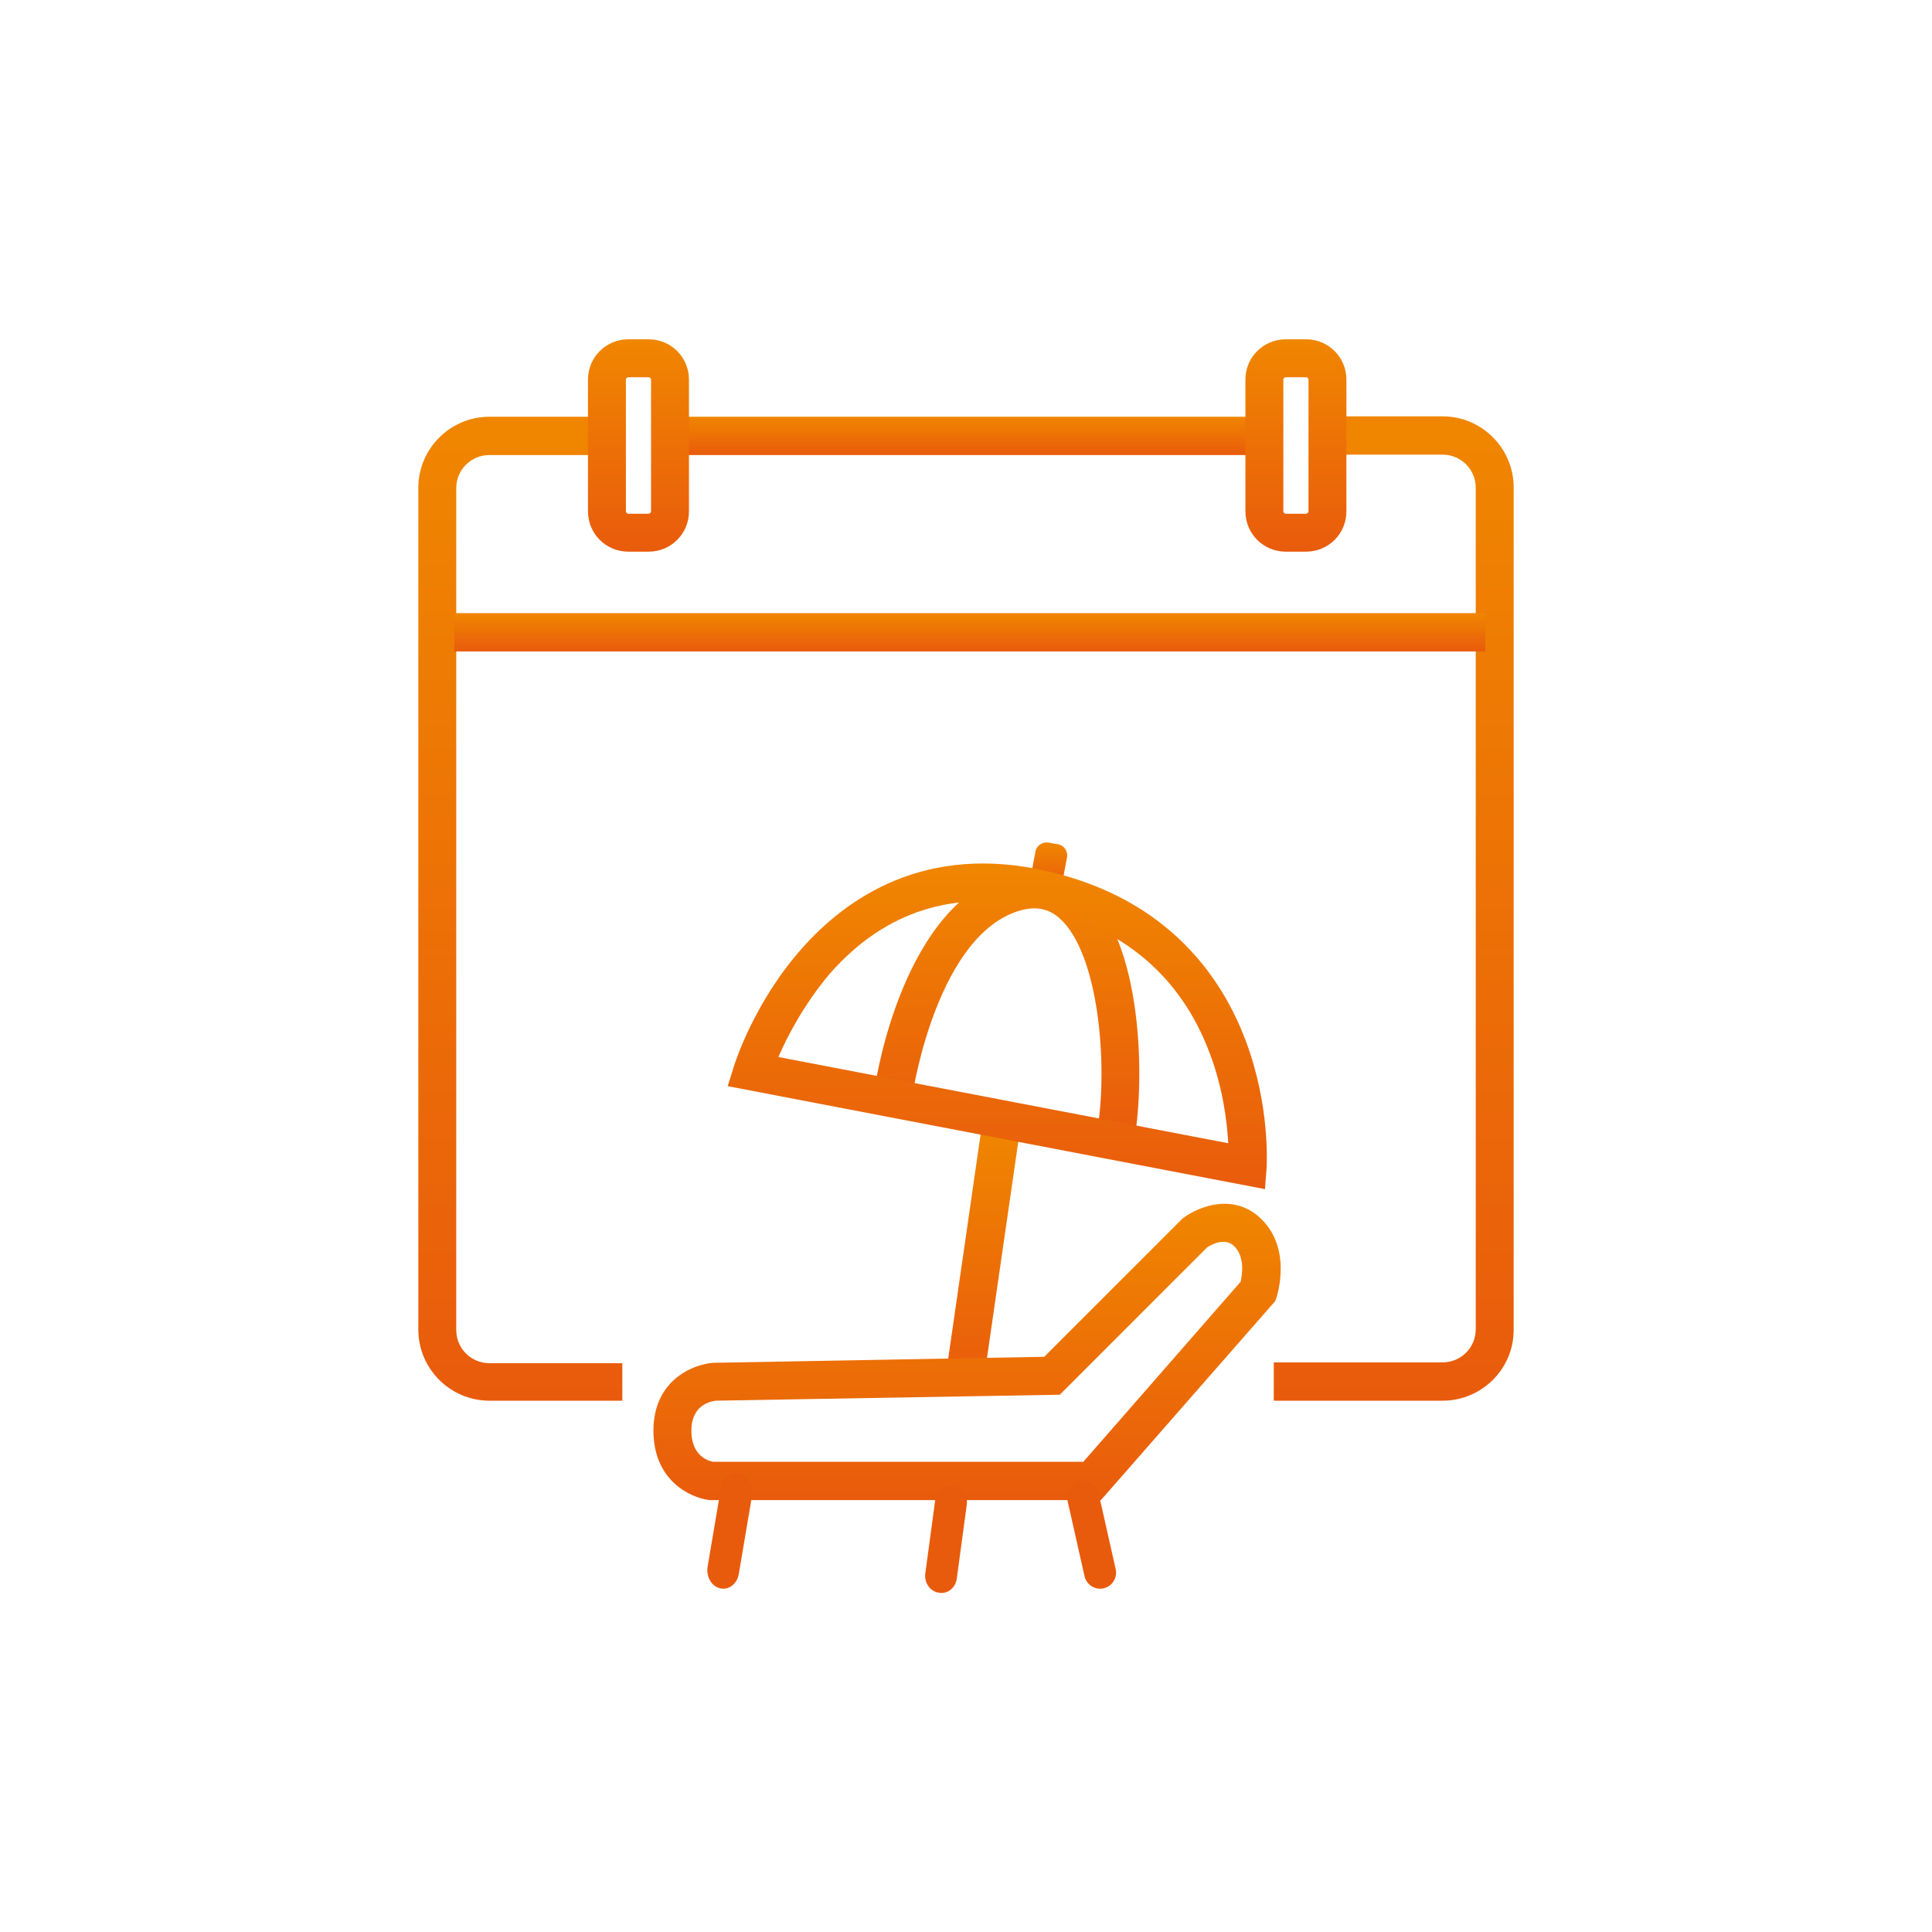 <?xml version="1.0" encoding="utf-8"?>
<svg xmlns="http://www.w3.org/2000/svg" xmlns:xlink="http://www.w3.org/1999/xlink" version="1.1" x="0px" y="0px" viewBox="0 0 484 484" style="enable-background:new 0 0 484 484;" xml:space="preserve" width="100" height="100">
<style type="text/css">
	.st0{display:none;}
	.st1{display:inline;}
	.st2{fill:url(#SVGID_1_);}
	.st3{fill:url(#SVGID_00000037678101637045117300000009117321005753074340_);}
	.st4{fill:url(#SVGID_00000158750333649199007620000001309021392962832808_);}
	.st5{display:inline;fill:url(#SVGID_00000057112274395194879900000010972683155650075013_);}
	.st6{display:inline;fill:url(#SVGID_00000082341140274070467050000006777949843875739556_);}
	.st7{fill:url(#SVGID_00000141436834685370265250000004813170459770883742_);}
	.st8{fill:url(#SVGID_00000154424126112338838110000016125092012252487582_);}
	.st9{fill:url(#SVGID_00000034071913890218872780000002731366950600812681_);}
	.st10{fill:url(#SVGID_00000139266662108709000790000000855080190779625645_);}
	.st11{fill:url(#SVGID_00000111172416792327939800000013609665199643904139_);}
	.st12{fill:url(#SVGID_00000160910580529815669390000016913402453040752010_);}
	.st13{fill:url(#SVGID_00000161622187457505968130000004025567982405423291_);}
	.st14{fill:url(#SVGID_00000041258698602268589730000008310228116186503810_);}
	.st15{fill:#E95B0C;}
	.st16{fill:url(#SVGID_00000030462822860932637100000016249665548027826835_);}
	.st17{fill:url(#SVGID_00000058562023671903481770000006074662128167492279_);}
	.st18{fill:url(#SVGID_00000080171113953389503110000016159845059628133309_);}
	.st19{fill:url(#SVGID_00000000223769076104464730000010315251221000025524_);}
	.st20{fill:url(#SVGID_00000075159983133794886300000015792933902608439444_);}
	.st21{fill:url(#SVGID_00000061429442675403550510000000196708736338577826_);}
	.st22{fill:url(#SVGID_00000133519525956997915010000013291888080957251461_);}
	.st23{fill:url(#SVGID_00000012443142945215347160000010776193589035935419_);}
	.st24{fill:url(#SVGID_00000174574030674714477540000011092625534969463741_);}
	.st25{fill:url(#SVGID_00000010280145017753345580000016902501130194944686_);}
	.st26{fill:url(#SVGID_00000065761552577639656110000016843888630535704467_);}
	.st27{display:inline;fill:url(#SVGID_00000044889793248027248770000005987706628814488748_);}
	.st28{display:inline;fill:url(#SVGID_00000106833991933109459050000006224031436885625011_);}
	.st29{display:inline;fill:url(#SVGID_00000001665546406957242640000001447496449790722456_);}
	.st30{display:inline;fill:url(#SVGID_00000091010503340604730020000007114505289383542415_);}
	.st31{display:inline;fill:url(#SVGID_00000002381418050136436580000017344821194259387281_);}
	.st32{display:inline;fill:url(#SVGID_00000154383750377140006410000008336406303610466433_);}
	.st33{fill:url(#SVGID_00000173147117659692745990000005386993663019717794_);}
	.st34{fill:url(#SVGID_00000092439101489029307460000007177337498158909074_);}
	.st35{fill:url(#SVGID_00000078037912927430178760000009629025578059844502_);}
	.st36{fill:url(#SVGID_00000117663055160688175200000013318588558249771707_);}
	.st37{fill:url(#SVGID_00000000216781238324911490000013559013343078681021_);}
	.st38{fill:url(#SVGID_00000140703743130167977630000010183934732339202966_);}
	.st39{fill:url(#SVGID_00000169558753500907857000000009890460849517493642_);}
	.st40{fill:url(#SVGID_00000054244105727652490100000005997236723326700690_);}
	.st41{fill:url(#SVGID_00000029730494075384447030000001833472060375200170_);}
	.st42{fill:url(#SVGID_00000103223162502650061650000015086826694131166120_);}
	.st43{fill:url(#SVGID_00000129173136903640086230000011834296944719790269_);}
	.st44{fill:url(#SVGID_00000119075650704020847440000003480913182911572136_);}
	.st45{fill:url(#SVGID_00000179640069285962285160000003760096913788754875_);}
	.st46{fill:url(#SVGID_00000065774613827474419400000012938272479472124599_);}
	.st47{fill:url(#SVGID_00000113313342439490146100000017229948734628001446_);}
	.st48{fill:url(#SVGID_00000105400722660437293810000003548715721579854237_);}
	.st49{display:none;fill:url(#SVGID_00000087402681582324523700000013990113602990130576_);}
	.st50{fill:url(#SVGID_00000096050086229029878650000014010613650139193242_);}
	.st51{fill:url(#SVGID_00000041997668069129854850000002469554799967145916_);}
	.st52{fill:url(#SVGID_00000146496347681285348740000004249408187856926080_);}
	.st53{fill:url(#SVGID_00000003814556148149458250000014530127658398472358_);}
	.st54{fill:url(#SVGID_00000074439696320572333200000007634031939039357350_);}
	.st55{fill:url(#SVGID_00000039114935150933039240000003746272241715207059_);}
	.st56{fill:url(#SVGID_00000092429779364973594350000002561373523690593971_);}
	.st57{fill:url(#SVGID_00000031925889520705477310000003121147894801210804_);}
	.st58{fill:url(#SVGID_00000093136103681281501930000000444454595452793740_);}
	.st59{fill:url(#SVGID_00000091011870109211267290000017620067605964749710_);}
	.st60{fill:url(#SVGID_00000036229899970147552910000007790934067793461381_);}
	.st61{fill:url(#SVGID_00000126315206744548927160000015434599484570337674_);}
	.st62{fill:url(#SVGID_00000109749352715764294050000004969959976469035966_);}
	.st63{fill:url(#SVGID_00000071539070443172755160000013686506694767373496_);}
	.st64{fill:url(#SVGID_00000130621140897821445180000008691712001372183444_);}
	.st65{display:inline;fill:url(#SVGID_00000080171212394524723000000004851750540240876682_);}
	.st66{display:inline;fill:url(#SVGID_00000078029940381109380080000002577952559074722478_);}
	.st67{display:inline;fill:url(#SVGID_00000059306080305611762410000011322822336575537028_);}
	.st68{display:inline;fill:#E95B0C;}
	.st69{display:inline;fill:url(#SVGID_00000161613587496535770130000000289860117106397087_);}
	.st70{fill:url(#SVGID_00000144326509749017512540000005735694415363764387_);}
	.st71{fill:url(#SVGID_00000172420120876155887090000018047282084053867412_);}
	.st72{fill:url(#SVGID_00000043434807810092195990000007467695224982538392_);}
	.st73{fill:url(#SVGID_00000114764545451650372290000003735340422954057364_);}
	.st74{fill:url(#SVGID_00000119092092380310657380000007957727215189830836_);}
	.st75{fill:url(#SVGID_00000177443478815973521720000000633601021926383496_);}
	.st76{fill:url(#SVGID_00000137814535770503070910000000036064296071686295_);}
	.st77{fill:url(#SVGID_00000077307547116115619070000008618186440004032931_);}
	.st78{fill:url(#SVGID_00000121997731526719164860000009397086245361235877_);}
	.st79{fill:url(#SVGID_00000029013245539126942390000010934720048899511193_);}
	.st80{fill:url(#SVGID_00000067924772919873686530000007844847733932742589_);}
</style>
<g id="wertschätzendes_Arbeitsklima" class="st0">
	<g id="Ebene_2_00000075848825713349819550000004981369721581807031_" class="st1">
		<linearGradient id="SVGID_1_" gradientUnits="userSpaceOnUse" x1="121.675" y1="161.989" x2="361.733" y2="161.989">
			<stop offset="0" style="stop-color:#E95B0C"/>
			<stop offset="1" style="stop-color:#F08600"/>
		</linearGradient>
		<path class="st2" d="M127.7,195.7c-0.4,0-0.8,0-1.2-0.1c-3.3-0.7-5.4-3.8-4.7-7.1c3.4-16.7,11.8-31.9,23.9-42.8    c12.4-11.2,28-17.3,43.9-17.3c20.1,0,39.1,9.7,52.3,26.3c13.1-16.6,32.1-26.3,52.3-26.3c32,0,59.8,24,67.5,58.4    c0.7,3.2-1.3,6.5-4.6,7.2c-3.2,0.7-6.5-1.3-7.2-4.6c-6.5-28.8-29.4-48.9-55.7-48.9c-18.8,0-36.4,10.4-47.1,27.9    c-1.1,1.8-3,2.9-5.1,2.9c-2.1,0-4-1.1-5.1-2.9c-10.8-17.4-28.4-27.9-47.1-27.9c-26.6,0-50.1,21.2-56,50.4    C133,193.7,130.5,195.7,127.7,195.7z"/>
		
			<linearGradient id="SVGID_00000148661207554073174670000017206831475424853913_" gradientUnits="userSpaceOnUse" x1="184.408" y1="340.753" x2="299.322" y2="340.753">
			<stop offset="0" style="stop-color:#E95B0C"/>
			<stop offset="1" style="stop-color:#F08600"/>
		</linearGradient>
		<path style="fill:url(#SVGID_00000148661207554073174670000017206831475424853913_);" d="M241.9,364.4c-0.9,0-1.8-0.2-2.6-0.6    c-1-0.5-25.8-12.6-52.8-36.1c-2.5-2.2-2.8-6-0.6-8.5s6-2.8,8.5-0.6c20.7,18.1,40.5,29.3,47.5,33c6.9-3.7,26.7-14.9,47.5-33    c2.5-2.2,6.3-1.9,8.5,0.6s1.9,6.3-0.6,8.5c-26.9,23.5-51.7,35.6-52.8,36.1C243.7,364.2,242.8,364.4,241.9,364.4z"/>
	</g>
	<g id="Teambildung_00000034772836197651776510000016797447406352961665_" class="st1">
		
			<linearGradient id="SVGID_00000003822350900325135680000004425842843934639515_" gradientUnits="userSpaceOnUse" x1="114.695" y1="242.449" x2="369.305" y2="242.449">
			<stop offset="0" style="stop-color:#E95B0C"/>
			<stop offset="1" style="stop-color:#F08600"/>
		</linearGradient>
		<path style="fill:url(#SVGID_00000003822350900325135680000004425842843934639515_);" d="M341.7,240.1    c6.3-4.9,10.4-12.6,10.4-21.3c0-14.9-12.1-27-27-27s-27,12.1-27,27c0,8.6,4.1,16.3,10.4,21.3c-11.6,4.7-20.8,14.2-25,26    c-4.1-11.3-12.7-20.5-23.6-25.4c9.9-6.1,16.4-17,16.4-29.4c0-19.1-15.5-34.6-34.6-34.6s-34.6,15.5-34.6,34.6    c0,12.4,6.6,23.3,16.4,29.4c-10.6,4.8-19,13.6-23.2,24.4c-4.4-11.4-13.4-20.4-24.6-25c6.3-4.9,10.4-12.6,10.4-21.3    c0-14.9-12.1-27-27-27c-14.9,0-27,12.1-27,27c0,8.6,4.1,16.3,10.4,21.3c-16.2,6.6-27.7,22.5-27.7,41.1v27h254.6v-27    C369.3,262.6,357.9,246.7,341.7,240.1z M159,203c8.7,0,15.8,7.1,15.8,15.8c0,8.7-7.1,15.8-15.8,15.8s-15.8-7.1-15.8-15.8    C143.2,210.1,150.3,203,159,203z M192.1,296.9H126v-15.8c0-18.2,14.8-33.1,33.1-33.1s33.1,14.8,33.1,33.1L192.1,296.9L192.1,296.9    z M218.4,211.3c0-12.8,10.4-23.3,23.3-23.3c12.8,0,23.3,10.4,23.3,23.3c0,12.8-10.5,23.3-23.3,23.3S218.4,224.1,218.4,211.3z     M274.7,296.9h-66.1v-15.8c0-18.2,14.8-33.1,33.1-33.1s33.1,14.8,33.1,33.1L274.7,296.9L274.7,296.9z M325,203    c8.7,0,15.8,7.1,15.8,15.8c0,8.7-7.1,15.8-15.8,15.8c-8.7,0-15.8-7.1-15.8-15.8S316.3,203,325,203z M358.1,296.9H292v-15.8    c0-18.2,14.8-33.1,33-33.1s33,14.8,33,33.1V296.9z"/>
		<g class="st0">
			
				<linearGradient id="SVGID_00000183960901635869078380000014245884166681923760_" gradientUnits="userSpaceOnUse" x1="119.405" y1="162.509" x2="226.115" y2="162.509">
				<stop offset="0" style="stop-color:#E95B0C"/>
				<stop offset="1" style="stop-color:#F08600"/>
			</linearGradient>
			<path style="display:inline;fill:url(#SVGID_00000183960901635869078380000014245884166681923760_);" d="M193.2,194.9h-38.7     c-9.4,0-18.2-3.1-24.6-8.8c-6.7-6-10.4-14.4-10.4-23.8c0-9.6,3.3-17.6,9.6-23.4c6.1-5.6,14.7-8.6,24.8-8.6     c12.1,0,35-0.2,35.2-0.2c0,0,0,0,0.1,0c3,0,5.4,2.4,5.4,5.4c0,3-2.4,5.5-5.4,5.5c-0.2,0-23.2,0.2-35.4,0.2     c-14.7,0-23.5,7.9-23.5,21.1c0,12.6,10.2,21.7,24.2,21.7h38.7c7.2,0,22.1-4.8,22.1-19.7c0-6.6-2-9.6-2.1-9.7     c0.1,0.1,0.1,0.1,0.1,0.1l8.7-6.6c0.4,0.6,4.2,5.8,4.2,16.2C226.1,185.4,206.8,194.9,193.2,194.9z"/>
			
				<linearGradient id="SVGID_00000121999001881214223460000002966201314080547727_" gradientUnits="userSpaceOnUse" x1="257.915" y1="162.509" x2="364.625" y2="162.509">
				<stop offset="0" style="stop-color:#E95B0C"/>
				<stop offset="1" style="stop-color:#F08600"/>
			</linearGradient>
			<path style="display:inline;fill:url(#SVGID_00000121999001881214223460000002966201314080547727_);" d="M329.6,194.9h-38.7     c-13.7,0-33-9.5-33-30.6c0-10.4,3.8-15.6,4.2-16.2l8.7,6.6c0,0,0,0,0.1-0.1c-0.1,0.1-2.1,3.1-2.1,9.7c0,14.9,14.9,19.7,22.1,19.7     h38.7c14,0,24.2-9.1,24.2-21.7c0-13.2-8.8-21.1-23.5-21.1c-12.1,0-35.1-0.2-35.4-0.2c-3,0-5.4-2.5-5.4-5.5c0-3,2.5-5.4,5.4-5.4     c0,0,0,0,0.1,0c0.2,0,23.2,0.2,35.2,0.2c10.1,0,18.6,3,24.8,8.6c6.3,5.7,9.6,13.8,9.6,23.4c0,9.3-3.7,17.8-10.5,23.8     C347.8,191.7,339,194.9,329.6,194.9z"/>
			<g class="st1">
				
					<linearGradient id="SVGID_00000002361964911972169370000017399613372708351909_" gradientUnits="userSpaceOnUse" x1="188.655" y1="155.389" x2="295.365" y2="155.389">
					<stop offset="0" style="stop-color:#E95B0C"/>
					<stop offset="1" style="stop-color:#F08600"/>
				</linearGradient>
				<path style="fill:url(#SVGID_00000002361964911972169370000017399613372708351909_);" d="M198.6,180.6c-1.4,0-2.8-0.5-3.8-1.6      c-1.8-1.8-6.1-7.1-6.1-16.3c0-9.3,3.7-17.8,10.4-23.8c6.4-5.7,15.1-8.8,24.6-8.8h38.7c13.5,0,33,11.7,33,32.8      c0,10.5-3.9,15-4.6,15.8l-7.8-7.6c0,0-0.1,0.1-0.2,0.2c0,0,1.7-2.3,1.7-8.4c0-14.6-14.2-22-22.1-22h-38.7      c-14,0-24.2,9.1-24.2,21.7c0,5.3,2.2,7.9,2.9,8.6c2.1,2.1,2.1,5.6,0,7.7C201.4,180.1,200,180.6,198.6,180.6z"/>
				
					<linearGradient id="SVGID_00000156575477227820518180000012619772231547850155_" gradientUnits="userSpaceOnUse" x1="223.025" y1="189.454" x2="260.365" y2="189.454">
					<stop offset="0" style="stop-color:#E95B0C"/>
					<stop offset="1" style="stop-color:#F08600"/>
				</linearGradient>
				<path style="fill:url(#SVGID_00000156575477227820518180000012619772231547850155_);" d="M254.9,194.9h-26.5      c-3,0-5.4-2.4-5.4-5.4s2.4-5.4,5.4-5.4h26.5c3,0,5.4,2.4,5.4,5.4S257.9,194.9,254.9,194.9z"/>
			</g>
		</g>
	</g>
</g>
<g id="Getränke" class="st0">
	<g class="st1">
		
			<linearGradient id="SVGID_00000134225224190277163750000017234557375144448159_" gradientUnits="userSpaceOnUse" x1="186.447" y1="236.212" x2="297.553" y2="236.212">
			<stop offset="0" style="stop-color:#E95B0C"/>
			<stop offset="1" style="stop-color:#F08600"/>
		</linearGradient>
		<path style="fill:url(#SVGID_00000134225224190277163750000017234557375144448159_);" d="M201.9,389.2c-4.1,0-9.4-0.4-12.9-5.9    c-2.9-4.6-2.6-11.2-2.4-13.1V249.4c0-8.3,3.9-14.3,7.3-19.5c2.6-4,4.9-7.5,4.9-11.3c0-4.3-1-7.8-2.4-12.1    c-1.7-5.7-3.7-12.2-3.7-22.2c0-8,9.7-36.3,24.3-70.6c1.2-2.8,2.4-5.5,2.9-6.9l-0.5-13c-0.1-3,0.1-5.1,2.1-7.3    c2.2-2.3,5.2-3.2,8.5-3.2h25.2c7.1,0,11.9,4.5,11.9,11.3v11.8c5.6,12.9,27.3,67.9,27.3,79.3c0,11.9-3.9,19.1-6.8,24.4    c-2,3.6-3.1,5.8-3.1,8.2c0,2.6,2.7,7.2,5.1,11.3c3.6,6.2,7.8,13.1,7.8,20.6v120.3c0,0.8,1,7.7-3.1,13.2    c-4.7,6.4-12.7,5.5-13.6,5.5h-77.7C202.7,389.2,202.3,389.2,201.9,389.2z M229.2,94.1l0.5,13.4c0.1,1.5,1.1,1.5-2.8,10.8    c-15.5,36.4-23.4,61.1-23.4,65.9c0,8.2,1.6,13.6,3.2,18.8c1.4,4.7,2.9,9.5,2.9,15.6c0,7.3-3.6,12.9-6.8,17.8    c-2.9,4.5-5.4,8.3-5.4,13.1v121.3l0,0.3c-0.2,2.2,0.1,5.1,0.6,6c0.9,1.4,3.6,1.4,4.3,1.4l0.4,0l0.2,0h77.9c0.8,0,3-0.4,4-1.7    c1.8-2.4,1.9-6.2,1.9-6.2V250.1c0-4.2-3.1-9.5-6.1-14.5c-3.5-5.9-6.8-11.5-6.8-17.4c0-5.6,2.3-9.9,4.5-14    c2.6-4.8,5.3-9.8,5.3-18.6c0-6.2-12.6-45.2-25.8-75.7l-0.5-1.1V94.5c0-0.1-0.4-0.4-1-0.4H229.2z"/>
		
			<linearGradient id="SVGID_00000110445446221482441150000012094108444764649372_" gradientUnits="userSpaceOnUse" x1="209.621" y1="261.3" x2="257.946" y2="261.3">
			<stop offset="0" style="stop-color:#E95B0C"/>
			<stop offset="1" style="stop-color:#F08600"/>
		</linearGradient>
		<path style="fill:url(#SVGID_00000110445446221482441150000012094108444764649372_);" d="M252,266.7h-37.3c-1.7,0-3.3-0.8-4.2-2.2    c-2.8-4.4,2.1-8.6,6.2-8.6h35c3.4,0,6.3,2.7,6.3,6.1C257.9,265.2,255.2,266.7,252,266.7z"/>
		
			<linearGradient id="SVGID_00000112632696975317305410000004976477539971244965_" gradientUnits="userSpaceOnUse" x1="209.63" y1="324.08" x2="274.342" y2="324.08">
			<stop offset="0" style="stop-color:#E95B0C"/>
			<stop offset="1" style="stop-color:#F08600"/>
		</linearGradient>
		<path style="fill:url(#SVGID_00000112632696975317305410000004976477539971244965_);" d="M268.4,329.3H215c-1.5,0-3-0.7-3.9-2    c-4.1-6,1.1-8.9,5.5-7.8h54c1.2-1.1,2.3-0.4,2.9,0.6C275.9,324.7,272.7,329.3,268.4,329.3z"/>
		
			<linearGradient id="SVGID_00000127003406788301498410000009689997771775770542_" gradientUnits="userSpaceOnUse" x1="209.634" y1="292.562" x2="220.484" y2="292.562">
			<stop offset="0" style="stop-color:#E95B0C"/>
			<stop offset="1" style="stop-color:#F08600"/>
		</linearGradient>
		<path style="fill:url(#SVGID_00000127003406788301498410000009689997771775770542_);" d="M216.1,329.2c-3.6-0.3-6.5-3.8-6.5-7.4    v-58.6c0-3.6,2.9-7.1,6.5-7.4c3.7-0.3,4.4,2.5,4.4,5.9v62.5C220.5,327.8,219.8,329.5,216.1,329.2z"/>
		
			<linearGradient id="SVGID_00000068671755916517476980000011138097912625324731_" gradientUnits="userSpaceOnUse" x1="264.564" y1="299.602" x2="274.354" y2="299.602">
			<stop offset="0" style="stop-color:#E95B0C"/>
			<stop offset="1" style="stop-color:#F08600"/>
		</linearGradient>
		<path style="fill:url(#SVGID_00000068671755916517476980000011138097912625324731_);" d="M270.8,328.7c-3.5,1.5-6.2-1.2-6.2-3.9    V276c0-3.8,2.1-5.9,5.3-5.9c3.2,0,4.5,2.9,4.5,5.3v48C274.3,325.7,272.9,327.8,270.8,328.7z"/>
	</g>
</g>
<g id="Obst" class="st0">
	<g id="Kaffee" class="st1">
	</g>
	<g id="Ebene_2_00000124848762977428490690000012331336760045710738_" class="st1">
		<g id="apple_1_">
			
				<linearGradient id="SVGID_00000029735234900966366650000008135279796149893272_" gradientUnits="userSpaceOnUse" x1="137.12" y1="278.169" x2="337.25" y2="278.169">
				<stop offset="0" style="stop-color:#E95B0C"/>
				<stop offset="1" style="stop-color:#F08600"/>
			</linearGradient>
			<path style="fill:url(#SVGID_00000029735234900966366650000008135279796149893272_);" d="M266.2,373c-9.5,0-15.8-2.9-21-5.3     c-3.2-1.5-5.7-2.6-8.1-2.6c-2.3,0-4.8,1.1-7.9,2.6c-5.1,2.4-11.4,5.3-20.9,5.3c-16.1,0-34.2-14.7-48.4-39.2     c-14.5-25-22.8-56.1-22.8-85.5c0-24.9,11.9-47.1,31-57.8c19.7-11,44.1-9.2,69.1,5.1c24.8-14.3,49.2-16.2,68.9-5.2     c19.2,10.7,31.1,32.9,31.1,57.8c0,29.4-8.3,60.5-22.7,85.5C300.4,358.3,282.3,373,266.2,373z M237.2,354.1     c4.7,0,8.8,1.8,12.7,3.6c4.6,2.1,9.3,4.3,16.4,4.3c11.9,0,26.7-12.9,38.8-33.7c13.5-23.3,21.2-52.5,21.2-80     c0-20.9-9.8-39.4-25.5-48.1c-16.9-9.4-38.4-7.1-60.7,6.6c-1.8,1.1-4,1.1-5.8,0c-22.4-13.7-43.9-16.1-60.8-6.6     c-15.6,8.8-25.4,27.2-25.4,48.1c0,27.5,7.8,56.6,21.4,80c12.1,20.8,27,33.7,38.9,33.7c7,0,11.7-2.2,16.2-4.2     C228.5,355.9,232.4,354.1,237.2,354.1z"/>
			<path class="st15" d="M237.2,207.6c-3,0-5.5-2.5-5.5-5.5c-0.1-27.8-16.4-38.3-17.1-38.7c-2.6-1.6-3.4-5-1.8-7.6     c1.6-2.6,4.9-3.4,7.5-1.8c0.9,0.6,22.2,13.9,22.4,48.1C242.7,205.1,240.3,207.6,237.2,207.6C237.2,207.6,237.2,207.6,237.2,207.6     z"/>
			<path class="st15" d="M236.5,196.9c-2.4,0-4.6-1.5-5.3-3.9c-2.3-7.5-0.6-17.4,4.6-26.4c8.1-14,23.5-24.3,43.4-29     c3-0.7,5.9,1.1,6.6,4.1s-1.1,5.9-4.1,6.6c-22.8,5.3-32.6,17.2-36.4,23.7c-4.4,7.6-4.7,14.3-3.6,17.7c0.9,2.9-0.8,6-3.7,6.9     C237.6,196.9,237,196.9,236.5,196.9z"/>
			
				<linearGradient id="SVGID_00000126286455058186321680000011941490164388565429_" gradientUnits="userSpaceOnUse" x1="239.72" y1="148.09" x2="317.56" y2="148.09">
				<stop offset="0" style="stop-color:#E95B0C"/>
				<stop offset="1" style="stop-color:#F08600"/>
			</linearGradient>
			<path style="fill:url(#SVGID_00000126286455058186321680000011941490164388565429_);" d="M268.8,178.2c-10.7,0-21-5.9-26.1-16.1     c-6.8-13.5-1.5-29.9,12.5-38.8c25.4-16.3,58.9,10.4,60.3,11.5c1.6,1.3,2.4,3.4,1.9,5.5c-0.5,2-2,3.7-4,4.2     c-7,1.7-11.7,8.4-16.7,15.4c-4.3,6-8.7,12.2-15,15.4C277.6,177.2,273.1,178.2,268.8,178.2z M273.9,129c-4.4,0-8.8,1-12.7,3.5     c-7.6,4.9-13.6,14.6-8.6,24.6c4.5,8.9,15.4,12.6,24.3,8.1c3.8-1.9,7.3-6.8,10.9-11.9c3.8-5.3,7.9-11,13.4-15.1     C294.4,134.1,283.9,129,273.9,129z"/>
		</g>
	</g>
</g>
<g id="Weiterbildung" class="st0">
	<g class="st1">
		
			<linearGradient id="SVGID_00000070091449305702767550000009110489882646003604_" gradientUnits="userSpaceOnUse" x1="132.514" y1="219.741" x2="334.184" y2="219.741">
			<stop offset="0" style="stop-color:#E95B0C"/>
			<stop offset="1" style="stop-color:#F08600"/>
		</linearGradient>
		<path style="fill:url(#SVGID_00000070091449305702767550000009110489882646003604_);" d="M138.1,333.6l36.4-2    c13.8-0.9,27.8-0.9,41.6,0l31.8,1.9c0.6,0.2,1.2,0.3,1.8,0.3c0.8,0,1.6-0.2,2.3-0.6l24.3-12.3c10-5.1,20.1-9.4,30.1-12.8l24.3-8.2    c2.1-0.7,3.5-2.7,3.5-4.9L334,110.9c0-1.7-0.8-3.2-2.1-4.2s-3.1-1.2-4.7-0.7l-24.3,8.2c-1.2,0.4-2.3,0.8-3.3,1.1    c-10.4,3.5-12.2,4.1-28.2,12.2L248.8,139l-32.2-1.9c-14.2-0.9-31.8-0.8-46,0l-33.2,2.1c-2.7,0.2-4.8,2.4-4.8,5.1l0.1,184.2    c0,1.4,0.6,2.8,1.6,3.8C135.3,333.2,136.7,333.7,138.1,333.6z M276.1,136.7c15.3-7.7,16.8-8.2,26.8-11.6c1-0.4,2.1-0.7,3.4-1.1    l17.5-5.9l0.1,173.3l-20.8,7.1c-10.5,3.5-21,8-31.5,13.3l-16.8,8.5l-0.1-172.6L276.1,136.7z M142.8,149.2l31.6-1.8    c13.8-0.9,27.8-0.9,41.6,0l28.4,1.7l0.1,173.9l-27.8-1.7c-7.1-0.4-14.2-0.6-21.4-0.6s-17.5,0.2-24.6,0.7L143,323L142.8,149.2z"/>
		
			<linearGradient id="SVGID_00000112599292618319058540000017810325418569245361_" gradientUnits="userSpaceOnUse" x1="156.254" y1="181.158" x2="223.844" y2="181.158">
			<stop offset="0" style="stop-color:#E95B0C"/>
			<stop offset="1" style="stop-color:#F08600"/>
		</linearGradient>
		<path style="fill:url(#SVGID_00000112599292618319058540000017810325418569245361_);" d="M161.7,187l19.8-1    c6.8-0.4,13.6-0.4,20.4,0l16.5,1c0.1,0,0.2,0,0.3,0c2.7,0,5-2.1,5.1-4.8c0.2-2.8-2-5.3-4.8-5.4l-16.5-1c-7.2-0.4-14.4-0.4-21.6,0    l-19.8,1c-2.8,0.2-5,2.6-4.8,5.5C156.4,185,158.9,187.2,161.7,187z"/>
		
			<linearGradient id="SVGID_00000023964074644373854810000000377287504097137079_" gradientUnits="userSpaceOnUse" x1="156.274" y1="212.587" x2="223.864" y2="212.587">
			<stop offset="0" style="stop-color:#E95B0C"/>
			<stop offset="1" style="stop-color:#F08600"/>
		</linearGradient>
		<path style="fill:url(#SVGID_00000023964074644373854810000000377287504097137079_);" d="M161.7,218.4l19.8-1    c6.8-0.4,13.6-0.4,20.4,0l16.5,1c0.1,0,0.2,0,0.3,0c2.7,0,5-2.1,5.1-4.8c0.2-2.8-2-5.3-4.8-5.4l-16.5-1c-7.2-0.4-14.4-0.4-21.6,0    l-19.8,1c-2.8,0.2-5,2.6-4.8,5.5C156.5,216.4,158.9,218.6,161.7,218.4z"/>
		
			<linearGradient id="SVGID_00000145019565133499142130000001108568689273438378_" gradientUnits="userSpaceOnUse" x1="156.304" y1="244.015" x2="223.894" y2="244.015">
			<stop offset="0" style="stop-color:#E95B0C"/>
			<stop offset="1" style="stop-color:#F08600"/>
		</linearGradient>
		<path style="fill:url(#SVGID_00000145019565133499142130000001108568689273438378_);" d="M161.8,249.8l19.8-1    c6.8-0.4,13.6-0.4,20.4,0l16.5,1c0.1,0,0.2,0,0.3,0c2.7,0,5-2.1,5.1-4.8c0.2-2.8-2-5.3-4.8-5.4l-16.5-1c-7.2-0.4-14.4-0.4-21.6,0    l-19.8,1c-2.8,0.2-5,2.6-4.8,5.5C156.5,247.9,158.9,250,161.8,249.8z"/>
		
			<linearGradient id="SVGID_00000122715404133261153750000011290546939168214916_" gradientUnits="userSpaceOnUse" x1="156.314" y1="276.546" x2="223.904" y2="276.546">
			<stop offset="0" style="stop-color:#E95B0C"/>
			<stop offset="1" style="stop-color:#F08600"/>
		</linearGradient>
		<path style="fill:url(#SVGID_00000122715404133261153750000011290546939168214916_);" d="M201.9,281.3l16.5,1c0.1,0,0.2,0,0.3,0    c2.7,0,5-2.1,5.1-4.8c0.2-2.8-2-5.3-4.8-5.5l-16.5-1c-7.2-0.4-14.4-0.4-21.6,0l-19.8,1c-2.8,0.2-5,2.6-4.8,5.5s2.6,5,5.5,4.8    l19.8-1C188.3,280.9,195.2,280.9,201.9,281.3z"/>
		
			<linearGradient id="SVGID_00000136392683204826107540000012299921704423500175_" gradientUnits="userSpaceOnUse" x1="263.64" y1="168.072" x2="317.547" y2="168.072">
			<stop offset="0" style="stop-color:#E95B0C"/>
			<stop offset="1" style="stop-color:#F08600"/>
		</linearGradient>
		<path style="fill:url(#SVGID_00000136392683204826107540000012299921704423500175_);" d="M268.8,182.5c0.8,0,1.6-0.2,2.3-0.6    l13.3-6.8c5.4-2.7,10.9-5.1,16.3-6.9l13.3-4.5c2.7-0.9,4.1-3.8,3.2-6.5c-0.9-2.7-3.8-4.1-6.5-3.2l-13.3,4.5    c-5.9,2-11.8,4.5-17.6,7.4l-13.3,6.8c-2.5,1.3-3.5,4.4-2.3,6.9C265.1,181.4,266.9,182.5,268.8,182.5z"/>
		
			<linearGradient id="SVGID_00000181063750581751620300000014910258342851367351_" gradientUnits="userSpaceOnUse" x1="263.66" y1="200.052" x2="317.567" y2="200.052">
			<stop offset="0" style="stop-color:#E95B0C"/>
			<stop offset="1" style="stop-color:#F08600"/>
		</linearGradient>
		<path style="fill:url(#SVGID_00000181063750581751620300000014910258342851367351_);" d="M268.8,214.4c0.8,0,1.6-0.2,2.3-0.6    l13.3-6.8c5.4-2.7,10.9-5.1,16.3-6.9l13.3-4.5c2.7-0.9,4.1-3.8,3.2-6.5c-0.9-2.7-3.8-4.1-6.5-3.2l-13.3,4.5    c-5.9,2-11.8,4.5-17.6,7.4l-13.3,6.8c-2.5,1.3-3.5,4.4-2.3,6.9C265.1,213.4,266.9,214.4,268.8,214.4z"/>
		
			<linearGradient id="SVGID_00000044863928627040606380000006375414698609435319_" gradientUnits="userSpaceOnUse" x1="263.69" y1="233.132" x2="317.597" y2="233.132">
			<stop offset="0" style="stop-color:#E95B0C"/>
			<stop offset="1" style="stop-color:#F08600"/>
		</linearGradient>
		<path style="fill:url(#SVGID_00000044863928627040606380000006375414698609435319_);" d="M268.8,247.5c0.8,0,1.6-0.2,2.3-0.6    l13.3-6.8c5.4-2.7,10.9-5.1,16.3-6.9l13.3-4.5c2.7-0.9,4.1-3.8,3.2-6.5c-0.9-2.7-3.8-4.1-6.5-3.2l-13.3,4.5    c-5.9,2-11.8,4.5-17.6,7.4l-13.3,6.8c-2.5,1.3-3.5,4.4-2.3,6.9C265.1,246.5,267,247.5,268.8,247.5z"/>
		
			<linearGradient id="SVGID_00000059306321157036085890000010212900738653186995_" gradientUnits="userSpaceOnUse" x1="263.72" y1="268.422" x2="317.627" y2="268.422">
			<stop offset="0" style="stop-color:#E95B0C"/>
			<stop offset="1" style="stop-color:#F08600"/>
		</linearGradient>
		<path style="fill:url(#SVGID_00000059306321157036085890000010212900738653186995_);" d="M268.9,282.8c0.8,0,1.6-0.2,2.3-0.6    l13.3-6.8c5.4-2.7,10.9-5,16.3-6.9l13.3-4.5c2.7-0.9,4.1-3.8,3.2-6.5c-0.9-2.7-3.8-4.1-6.5-3.2l-13.3,4.5    c-5.9,2-11.8,4.5-17.6,7.5l-13.3,6.8c-2.5,1.3-3.5,4.4-2.3,6.9C265.2,281.8,267,282.8,268.9,282.8z"/>
		
			<linearGradient id="SVGID_00000089539403212999046820000001444674287505819267_" gradientUnits="userSpaceOnUse" x1="111.954" y1="244.586" x2="362.994" y2="244.586">
			<stop offset="0" style="stop-color:#E95B0C"/>
			<stop offset="1" style="stop-color:#F08600"/>
		</linearGradient>
		<path style="fill:url(#SVGID_00000089539403212999046820000001444674287505819267_);" d="M357.7,139c-2.8,0-5.1,2.3-5.1,5.1    l0.1,195.6l-230.3,0.2l-0.1-195.6c0-2.8-2.3-5.1-5.2-5.1c-2.8,0-5.2,2.3-5.2,5.1l0.2,200.7c0,2.8,2.3,5.1,5.2,5.1l238.9-0.2    c0.3,0,0.6,0,0.8-0.1c0.3,0,0.5,0.1,0.8,0.1c2.8,0,5.1-2.3,5.1-5.1l-0.2-200.7C362.8,141.3,360.5,139,357.7,139z"/>
	</g>
</g>
<g id="Flexible_Arbeitszeiten" class="st0">
	
		<linearGradient id="SVGID_00000102506655516705246260000011777402521768684970_" gradientUnits="userSpaceOnUse" x1="132" y1="242" x2="352" y2="242">
		<stop offset="0" style="stop-color:#E95B0C"/>
		<stop offset="1" style="stop-color:#F08600"/>
	</linearGradient>
	<path style="display:inline;fill:url(#SVGID_00000102506655516705246260000011777402521768684970_);" d="M242,352   c-60.6,0-110-49.4-110-110s49.4-110,110-110s110,49.4,110,110S302.6,352,242,352z M242,144.7c-53.7,0-97.4,43.7-97.4,97.3   s43.7,97.3,97.4,97.3s97.4-43.7,97.4-97.4S295.7,144.7,242,144.7z"/>
	
		<linearGradient id="SVGID_00000036931588550366250610000008539683567158831492_" gradientUnits="userSpaceOnUse" x1="232.4" y1="163.71" x2="251.6" y2="163.71">
		<stop offset="0" style="stop-color:#E95B0C"/>
		<stop offset="1" style="stop-color:#F08600"/>
	</linearGradient>
	<path style="display:inline;fill:url(#SVGID_00000036931588550366250610000008539683567158831492_);" d="M242,173.3   c-5.3,0-9.6-4.3-9.6-9.6c0-5.3,4.3-9.6,9.6-9.6c5.3,0,9.6,4.3,9.6,9.6S247.3,173.3,242,173.3z M242,160.7c-1.7,0-3.1,1.4-3.1,3.1   c0,1.7,1.4,3.1,3.1,3.1c1.7,0,3.1-1.4,3.1-3.1C245.1,162,243.7,160.7,242,160.7z"/>
	
		<linearGradient id="SVGID_00000107579495079367086090000011613964935169985714_" gradientUnits="userSpaceOnUse" x1="232.4" y1="319.5" x2="251.6" y2="319.5">
		<stop offset="0" style="stop-color:#E95B0C"/>
		<stop offset="1" style="stop-color:#F08600"/>
	</linearGradient>
	<path style="display:inline;fill:url(#SVGID_00000107579495079367086090000011613964935169985714_);" d="M242,329.1   c-5.3,0-9.6-4.3-9.6-9.6c0-5.3,4.3-9.6,9.6-9.6c5.3,0,9.6,4.3,9.6,9.6C251.6,324.8,247.3,329.1,242,329.1z M242,316.5   c-1.7,0-3.1,1.4-3.1,3s1.4,3,3.1,3c1.7,0,3.1-1.4,3.1-3S243.7,316.5,242,316.5z"/>
	
		<linearGradient id="SVGID_00000159470304670444202160000008585464646695219638_" gradientUnits="userSpaceOnUse" x1="154.11" y1="242" x2="173.31" y2="242">
		<stop offset="0" style="stop-color:#E95B0C"/>
		<stop offset="1" style="stop-color:#F08600"/>
	</linearGradient>
	<path style="display:inline;fill:url(#SVGID_00000159470304670444202160000008585464646695219638_);" d="M163.7,251.6   c-5.3,0-9.6-4.3-9.6-9.6c0-5.3,4.3-9.6,9.6-9.6c5.3,0,9.6,4.3,9.6,9.6C173.3,247.3,169,251.6,163.7,251.6z M163.7,239   c-1.7,0-3.1,1.4-3.1,3.1c0,1.7,1.4,3.1,3.1,3.1s3.1-1.4,3.1-3.1C166.8,240.3,165.4,239,163.7,239z"/>
	
		<linearGradient id="SVGID_00000034054987029374308670000014538293854320653238_" gradientUnits="userSpaceOnUse" x1="310.69" y1="242" x2="329.89" y2="242">
		<stop offset="0" style="stop-color:#E95B0C"/>
		<stop offset="1" style="stop-color:#F08600"/>
	</linearGradient>
	<path style="display:inline;fill:url(#SVGID_00000034054987029374308670000014538293854320653238_);" d="M320.3,251.6   c-5.3,0-9.6-4.3-9.6-9.6c0-5.3,4.3-9.6,9.6-9.6s9.6,4.3,9.6,9.6C329.9,247.3,325.6,251.6,320.3,251.6z M320.3,239   c-1.7,0-3,1.4-3,3.1c0,1.7,1.4,3.1,3,3.1s3-1.4,3-3.1C323.3,240.3,322,239,320.3,239z"/>
	
		<linearGradient id="SVGID_00000027582236792237128680000011692164898829299072_" gradientUnits="userSpaceOnUse" x1="184.239" y1="259.775" x2="308.88" y2="259.775">
		<stop offset="0" style="stop-color:#E95B0C"/>
		<stop offset="1" style="stop-color:#F08600"/>
	</linearGradient>
	<path style="display:inline;fill:url(#SVGID_00000027582236792237128680000011692164898829299072_);" d="M306.7,288.5L262.5,250   c1-2.5,1.5-5.2,1.5-8.1c0-12.1-9.9-22-22-22c-7.7,0-14.5,4-18.4,9.9l-32.2-4.1c-3.5-0.4-6.6,2-7.1,5.5s2,6.6,5.5,7.1l30.2,3.8   c0.1,12,9.9,21.8,22,21.8c4.7,0,9.1-1.5,12.7-4l43.7,38.1c1.2,1,2.7,1.5,4.1,1.5c1.8,0,3.5-0.7,4.8-2.2   C309.6,294.8,309.3,290.8,306.7,288.5z M232.6,242c0-5.2,4.2-9.4,9.4-9.4s9.4,4.2,9.4,9.4s-4.2,9.4-9.4,9.4   C236.8,251.4,232.6,247.2,232.6,242z"/>
</g>
<g id="Essen" class="st0">
	<g id="pasta_spaghetti_noodles_1_" class="st1">
		
			<linearGradient id="SVGID_00000174564464768347112320000014280936401866529408_" gradientUnits="userSpaceOnUse" x1="312.336" y1="159.009" x2="367.171" y2="159.009">
			<stop offset="0" style="stop-color:#E95B0C"/>
			<stop offset="1" style="stop-color:#F08600"/>
		</linearGradient>
		<path style="fill:url(#SVGID_00000174564464768347112320000014280936401866529408_);" d="M318.1,186.4c-1.5,0-3-0.6-4.1-1.7    c-2.2-2.3-2.2-5.9,0-8.2l43.3-43.3c2.3-2.2,5.9-2.2,8.2,0c2.2,2.3,2.2,5.9,0,8.2l-43.3,43.3C321.1,185.9,319.6,186.4,318.1,186.4z    "/>
		
			<linearGradient id="SVGID_00000112590645024181605000000007909173629937897611_" gradientUnits="userSpaceOnUse" x1="294.116" y1="140.779" x2="348.951" y2="140.779">
			<stop offset="0" style="stop-color:#E95B0C"/>
			<stop offset="1" style="stop-color:#F08600"/>
		</linearGradient>
		<path style="fill:url(#SVGID_00000112590645024181605000000007909173629937897611_);" d="M299.9,168.2c-1.5,0-3-0.6-4.1-1.7    c-2.2-2.2-2.2-5.9,0-8.2l43.3-43.3c2.3-2.2,5.9-2.2,8.2,0c2.2,2.2,2.2,5.9,0,8.2L304,166.5C302.8,167.6,301.4,168.2,299.9,168.2z"/>
		
			<linearGradient id="SVGID_00000115474130713501181790000009895159401087783047_" gradientUnits="userSpaceOnUse" x1="130.401" y1="303.258" x2="237.503" y2="303.258">
			<stop offset="0" style="stop-color:#E95B0C"/>
			<stop offset="1" style="stop-color:#F08600"/>
		</linearGradient>
		<path style="fill:url(#SVGID_00000115474130713501181790000009895159401087783047_);" d="M237.5,274.6l-75.2,70.1    c-3.6,3.6-8.4,5.5-13.2,5.5s-9.6-1.8-13.2-5.5c-7.3-7.3-7.3-19.1,0-26.4l62-56.8l21.4-5.1L144,326.4c-2.8,2.8-2.8,7.3,0,10.1    c2.8,2.8,7.3,2.8,10.1,0l75.2-70.1L237.5,274.6z"/>
		
			<linearGradient id="SVGID_00000151540346346446864250000008269919110837752198_" gradientUnits="userSpaceOnUse" x1="254.403" y1="151.519" x2="330.712" y2="151.519">
			<stop offset="0" style="stop-color:#E95B0C"/>
			<stop offset="1" style="stop-color:#F08600"/>
		</linearGradient>
		<path style="fill:url(#SVGID_00000151540346346446864250000008269919110837752198_);" d="M329,105l-47.9,47.8    c-3.6,3.6-6.5,10.3-7.5,17.2c-1,6.9,0.1,12.8,2.9,15.6c1.1,1.1,1.7,2.6,1.7,4.1s-0.6,3-1.7,4.1l-14,14.1l-8.2-8.2l10.6-10.6    c-2.9-5.4-3.9-12.6-2.7-20.7c1.4-9.5,5.4-18.4,10.8-23.8l47.9-47.8c2.3-2.2,5.9-2.2,8.2,0C331.3,99.1,331.3,102.7,329,105z"/>
		
			<linearGradient id="SVGID_00000082355675476453244000000002714397193273518268_" gradientUnits="userSpaceOnUse" x1="272.623" y1="187.979" x2="385.391" y2="187.979">
			<stop offset="0" style="stop-color:#E95B0C"/>
			<stop offset="1" style="stop-color:#F08600"/>
		</linearGradient>
		<path style="fill:url(#SVGID_00000082355675476453244000000002714397193273518268_);" d="M383.7,159.7l-47.9,47.8    c-5.4,5.4-14.3,9.4-23.8,10.8c-8,1.1-15.3,0.1-20.7-2.7l-10.6,10.6l-8.2-8.2l14.1-14.1c1.1-1.1,2.5-1.7,4.1-1.7s3,0.6,4.1,1.7    c2.8,2.8,8.7,3.9,15.6,2.9c6.9-1,13.7-3.9,17.2-7.5l47.9-47.8c2.3-2.2,5.9-2.2,8.2,0C386,153.8,386,157.4,383.7,159.7z"/>
	</g>
	<g id="Messer" class="st1">
		
			<linearGradient id="SVGID_00000144320504650758876190000010964973963389829807_" gradientUnits="userSpaceOnUse" x1="144.202" y1="230.532" x2="363.11" y2="230.532">
			<stop offset="0" style="stop-color:#E95B0C"/>
			<stop offset="1" style="stop-color:#F08600"/>
		</linearGradient>
		<path style="fill:url(#SVGID_00000144320504650758876190000010964973963389829807_);" d="M344.2,349.8c-5.2,0-10.5-2.1-14.4-6    l-99.3-99.7c-8,1.9-21.1,4.8-24.5,4.8c-2.2,0-5.6-0.8-13.7-7c-4.6-3.5-9.8-8-13.8-12c-2.2-2.3-2.2-5.9,0-8.2    c2.3-2.2,5.9-2.2,8.2,0c7.6,7.7,16.9,14.5,19.7,15.5c2.9-0.3,14.7-2.9,24.6-5.2c1.9-0.5,4,0.1,5.4,1.5l101.6,102    c2.9,2.9,7.3,3.5,10.3,1.4c1.9-1.4,3-3.4,3.2-5.6c0.2-2.2-0.6-4.4-2.2-6L145.9,121.1c-2.2-2.3-2.2-5.9,0-8.2    c2.3-2.2,5.9-2.2,8.2,0l203.5,204.3c4,4,6,9.5,5.5,15.1s-3.4,10.7-8,14.1C351.8,348.7,348.1,349.8,344.2,349.8z M206.7,237.4    L206.7,237.4L206.7,237.4z"/>
		<path class="st15" d="M104.4,142.3c-3.1,0-5.7-2.4-5.8-5.6c-0.3-7.9,2.2-15.6,7.2-21.5c5.9-7.1,14.5-11.4,23.7-11.8    c9.1-0.4,18.1,3.1,24.6,9.6c2.2,2.3,2.2,5.9,0,8.2c-2.3,2.2-5.9,2.2-8.2,0c-4.2-4.2-9.9-6.4-15.9-6.2c-6,0.3-11.4,3-15.3,7.6    c-3.1,3.8-4.7,8.6-4.5,13.7c0.1,3.2-2.4,5.9-5.6,6C104.5,142.3,104.5,142.3,104.4,142.3z"/>
		
			<linearGradient id="SVGID_00000079462408830347007860000012936036147454829481_" gradientUnits="userSpaceOnUse" x1="112.933" y1="151.478" x2="136.023" y2="151.478">
			<stop offset="0" style="stop-color:#E95B0C"/>
			<stop offset="1" style="stop-color:#F08600"/>
		</linearGradient>
		<path style="fill:url(#SVGID_00000079462408830347007860000012936036147454829481_);" d="M130.2,157.2h-11.5    c-3.2,0-5.8-2.6-5.8-5.8s2.6-5.8,5.8-5.8h11.6c3.2,0,5.8,2.6,5.8,5.8S133.4,157.2,130.2,157.2z"/>
		
			<linearGradient id="SVGID_00000170960774633928733130000016174160791327396530_" gradientUnits="userSpaceOnUse" x1="147.563" y1="189.728" x2="171.373" y2="189.728">
			<stop offset="0" style="stop-color:#E95B0C"/>
			<stop offset="1" style="stop-color:#F08600"/>
		</linearGradient>
		<path style="fill:url(#SVGID_00000170960774633928733130000016174160791327396530_);" d="M165.6,195.5h-12.3    c-3.2,0-5.8-2.6-5.8-5.8s2.6-5.8,5.8-5.8h12.3c3.2,0,5.8,2.6,5.8,5.8C171.4,192.9,168.8,195.5,165.6,195.5z"/>
		
			<linearGradient id="SVGID_00000053528661488722327530000012201382909611911595_" gradientUnits="userSpaceOnUse" x1="130.243" y1="170.248" x2="154.773" y2="170.248">
			<stop offset="0" style="stop-color:#E95B0C"/>
			<stop offset="1" style="stop-color:#F08600"/>
		</linearGradient>
		<path style="fill:url(#SVGID_00000053528661488722327530000012201382909611911595_);" d="M149,176h-13c-3.2,0-5.8-2.6-5.8-5.8    s2.6-5.8,5.8-5.8h13c3.2,0,5.8,2.6,5.8,5.8S152.2,176,149,176z"/>
		
			<linearGradient id="SVGID_00000121969663604806660790000000788688443781714861_" gradientUnits="userSpaceOnUse" x1="163.443" y1="209.938" x2="186.533" y2="209.938">
			<stop offset="0" style="stop-color:#E95B0C"/>
			<stop offset="1" style="stop-color:#F08600"/>
		</linearGradient>
		<path style="fill:url(#SVGID_00000121969663604806660790000000788688443781714861_);" d="M180.8,215.7h-11.6    c-3.2,0-5.8-2.6-5.8-5.8s2.6-5.8,5.8-5.8h11.6c3.2,0,5.8,2.6,5.8,5.8C186.5,213.1,184,215.7,180.8,215.7z"/>
	</g>
</g>
<g id="Kaffee-Vollautomat" class="st0">
	<g id="coffee_bean" class="st1">
		
			<linearGradient id="SVGID_00000023964518190912220910000002523942170536226208_" gradientUnits="userSpaceOnUse" x1="120.813" y1="246.631" x2="262.005" y2="246.631">
			<stop offset="0" style="stop-color:#E95B0C"/>
			<stop offset="1" style="stop-color:#F08600"/>
		</linearGradient>
		<path style="fill:url(#SVGID_00000023964518190912220910000002523942170536226208_);" d="M202.2,338.9c-14,0-28.2-5.5-41.2-16.3    c-16.7-13.7-29.4-34.4-35.8-58.2c-6.4-23.8-5.7-48.1,1.9-68.3c7.8-20.9,22.1-35.1,40.1-39.9c18-4.8,37.5,0.3,54.7,14.5    c16.7,13.7,29.4,34.4,35.8,58.2l0,0c6.4,23.8,5.7,48.1-1.9,68.3c-7.8,20.9-22.1,35-40.1,39.9C211.2,338.3,206.7,338.9,202.2,338.9    z M180.6,165.7c-3.5,0-7,0.4-10.5,1.4c-14.4,3.9-25.9,15.6-32.5,32.9c-6.8,18-7.3,39.8-1.5,61.4c11.8,43.9,46.1,72.9,76.6,64.7    c14.4-3.9,26-15.5,32.5-32.9c6.8-18,7.3-39.8,1.5-61.4C236.3,193,208.1,165.7,180.6,165.7z"/>
		
			<linearGradient id="SVGID_00000039829611191335496360000003556624119110136971_" gradientUnits="userSpaceOnUse" x1="157.572" y1="239.69" x2="221.994" y2="239.69">
			<stop offset="0" style="stop-color:#E95B0C"/>
			<stop offset="1" style="stop-color:#F08600"/>
		</linearGradient>
		<path style="fill:url(#SVGID_00000039829611191335496360000003556624119110136971_);" d="M216.1,323.4c-0.1,0-0.3,0-0.4,0    c-3.1-0.2-5.5-2.9-5.3-6c1-15-2.3-33.9-2.7-36.3c-0.6-2.3-7.2-24-23.8-42.7c-11.1-11.3-18.9-23.2-23.1-35.2    c-1.4-4.1-8.1-25.6,2.8-44.4c1.6-2.7,5-3.6,7.7-2.1s3.6,5,2.1,7.7c-8.4,14.6-3.1,31.7-1.9,35c3.7,10.5,10.6,20.9,20.6,31.1    c0.1,0.1,0.1,0.1,0.2,0.2c19.3,21.8,26.1,46.6,26.4,47.6c0,0.1,0.1,0.3,0.1,0.4c0.2,0.9,4.1,22,2.9,39.3    C221.6,321.1,219.1,323.4,216.1,323.4z"/>
		
			<linearGradient id="SVGID_00000077284183012906665590000011282171877838691465_" gradientUnits="userSpaceOnUse" x1="172.643" y1="239.685" x2="222.379" y2="239.685">
			<stop offset="0" style="stop-color:#E95B0C"/>
			<stop offset="1" style="stop-color:#F08600"/>
		</linearGradient>
		<path style="fill:url(#SVGID_00000077284183012906665590000011282171877838691465_);" d="M216.1,323.4c-0.1,0-0.3,0-0.4,0    c-3.1-0.2-5.4-3-5.2-6.1c1.2-16.2,1.6-62.2-11.7-79.3c0,0,0,0-0.1-0.1c-12.8-17.1-20.1-27.1-22.7-34.7c-2-5.8-7.7-26.1,2.8-44.4    c1.6-2.7,5-3.6,7.7-2.1s3.6,5,2.1,7.7c-8.1,14.1-3.5,30.4-1.9,35c2.1,6,9.4,15.9,21.1,31.6c18.6,24.2,14.2,84.5,14,87.1    C221.5,321.1,219.1,323.4,216.1,323.4z"/>
		
			<linearGradient id="SVGID_00000035503806080105172020000001195899558077126070_" gradientUnits="userSpaceOnUse" x1="256.964" y1="177.43" x2="317.789" y2="177.43">
			<stop offset="0" style="stop-color:#E95B0C"/>
			<stop offset="1" style="stop-color:#F08600"/>
		</linearGradient>
		<path style="fill:url(#SVGID_00000035503806080105172020000001195899558077126070_);" d="M262.6,207.6c-0.5,0-1-0.1-1.5-0.2    c-3-0.9-4.8-4-3.9-7c4-14.1,9.9-25.8,17.6-34.7c2.7-3.1,17-18.5,37.4-18.6h0c3.1,0,5.7,2.5,5.7,5.6c0,3.1-2.5,5.7-5.6,5.7    c-15.4,0-26.7,12.2-28.8,14.6c-6.6,7.6-11.7,17.8-15.3,30.4C267.4,206,265.1,207.6,262.6,207.6z"/>
		
			<linearGradient id="SVGID_00000060001698856261327710000005268531470826292400_" gradientUnits="userSpaceOnUse" x1="220.352" y1="203.796" x2="330.969" y2="203.796">
			<stop offset="0" style="stop-color:#E95B0C"/>
			<stop offset="1" style="stop-color:#F08600"/>
		</linearGradient>
		<path style="fill:url(#SVGID_00000060001698856261327710000005268531470826292400_);" d="M275.5,273.5c-1.9,0-3.7-0.9-4.8-2.7    c-1.7-2.6-0.9-6.1,1.8-7.8c6.7-4.2,13.1-9.3,18.9-15c14.6-14.6,24.4-32.4,27.3-50c2.9-16.9-0.9-31.5-10.6-41.2    c-17.3-17.3-50.5-14.8-78.8,6.1c-2.5,1.9-6.1,1.3-7.9-1.2s-1.3-6.1,1.2-7.9c15.6-11.5,33.3-18.4,49.9-19.6    c17.4-1.2,32.9,4,43.6,14.6c12.3,12.3,17.2,30.5,13.7,51.1c-3.4,19.9-14.2,39.8-30.5,56.1c-6.4,6.4-13.4,12-20.9,16.6    C277.6,273.3,276.6,273.5,275.5,273.5z"/>
	</g>
</g>
<g id="Homeoffice" class="st0">
	<g id="Homeoffice_00000106106841599558530180000005047570049977677238_" class="st1">
		
			<linearGradient id="SVGID_00000065047220817151254190000007515347236788415114_" gradientUnits="userSpaceOnUse" x1="130.686" y1="254.081" x2="354.023" y2="254.081">
			<stop offset="0" style="stop-color:#E95B0C"/>
			<stop offset="1" style="stop-color:#F08600"/>
		</linearGradient>
		<path style="fill:url(#SVGID_00000065047220817151254190000007515347236788415114_);" d="M351.1,234.5L249.7,149    c-4.3-3.6-10.4-3.6-14.7,0l-101.4,85.5c-2.6,2.2-3.6,5.7-2.4,9c1.2,3.2,4.2,5.3,7.6,5.3h19v103.1c0,5.5,4.5,10,10,10h43.1    c4.8,0,8.7-3.9,8.7-8.7v-71.1h45.4v71.1c0,4.8,3.9,8.7,8.7,8.7h43.1c5.5,0,10-4.5,10-10V248.7h19c3.4,0,6.4-2.1,7.6-5.3    C354.7,240.2,353.8,236.7,351.1,234.5z M267.3,271.1h-49.8c-4.8,0-8.7,3.9-8.7,8.7V351h-40V245.8c0-4.4-3.6-8-8-8h-14.2l95.5-80.5    c0.2-0.1,0.4-0.1,0.6,0l95.5,80.5H324c-4.4,0-8,3.6-8,8V351h-40v-71.1C276,275.1,272.1,271.1,267.3,271.1z"/>
		
			<linearGradient id="SVGID_00000093154545263517910330000007362449893294666419_" gradientUnits="userSpaceOnUse" x1="282.268" y1="173.438" x2="323.958" y2="173.438">
			<stop offset="0" style="stop-color:#E95B0C"/>
			<stop offset="1" style="stop-color:#F08600"/>
		</linearGradient>
		<path style="display:none;fill:url(#SVGID_00000093154545263517910330000007362449893294666419_);" d="M319,196.5    c-2.7,0-5-2.2-5-5v-31.3h-21.9v6c0,2.7-2.2,5-5,5s-5-2.2-5-5v-8.3c0-4.2,3.4-7.6,7.6-7.6h26.6c4.2,0,7.6,3.4,7.6,7.6v33.7    C324,194.3,321.7,196.5,319,196.5z"/>
		
			<linearGradient id="SVGID_00000004540298993759472050000006954397252278260399_" gradientUnits="userSpaceOnUse" x1="281.768" y1="173.447" x2="324.448" y2="173.447">
			<stop offset="0" style="stop-color:#E95B0C"/>
			<stop offset="1" style="stop-color:#F08600"/>
		</linearGradient>
		<path style="fill:url(#SVGID_00000004540298993759472050000006954397252278260399_);" d="M316.4,149.8h-26.6    c-4.4,0-8.1,3.6-8.1,8.1v8.3c0,3,2.5,5.5,5.5,5.5s5.5-2.4,5.5-5.5v-5.5h20.8v30.8c0,3,2.5,5.5,5.5,5.5c3,0,5.5-2.4,5.5-5.5v-33.7    C324.5,153.4,320.8,149.8,316.4,149.8z"/>
	</g>
</g>
<g id="Teambilding" class="st0">
	<g id="Teambildung" class="st1">
		
			<linearGradient id="SVGID_00000144296578949491846380000010898946974500270217_" gradientUnits="userSpaceOnUse" x1="120.785" y1="283.931" x2="374.215" y2="283.931">
			<stop offset="0" style="stop-color:#E95B0C"/>
			<stop offset="1" style="stop-color:#F08600"/>
		</linearGradient>
		<path style="fill:url(#SVGID_00000144296578949491846380000010898946974500270217_);" d="M346.7,281.6    c6.3-4.9,10.3-12.6,10.3-21.2c0-14.8-12.1-26.9-26.9-26.9s-26.9,12.1-26.9,26.9c0,8.6,4,16.2,10.3,21.2    c-11.5,4.7-20.7,14.1-24.9,25.9c-4.1-11.3-12.6-20.4-23.5-25.3c9.8-6.1,16.4-16.9,16.4-29.3c0-19-15.4-34.4-34.4-34.4    s-34.4,15.4-34.4,34.4c0,12.3,6.6,23.2,16.4,29.3c-10.5,4.7-18.9,13.5-23.1,24.3c-4.4-11.3-13.3-20.3-24.5-24.9    c6.3-4.9,10.3-12.6,10.3-21.2c0-14.8-12.1-26.9-26.9-26.9c-14.8,0-26.9,12.1-26.9,26.9c0,8.6,4,16.2,10.3,21.2    c-16.1,6.6-27.5,22.4-27.5,40.9v26.9h253.4v-26.9C374.2,304,362.8,288.1,346.7,281.6z M164.9,244.7c8.7,0,15.7,7,15.7,15.7    c0,8.7-7,15.7-15.7,15.7s-15.7-7-15.7-15.7C149.2,251.7,156.2,244.7,164.9,244.7z M197.8,338.1H132v-15.7    c0-18.1,14.8-32.9,32.9-32.9s32.9,14.8,32.9,32.9L197.8,338.1L197.8,338.1z M224,252.9c0-12.8,10.4-23.2,23.2-23.2    c12.8,0,23.2,10.4,23.2,23.2c0,12.8-10.4,23.2-23.2,23.2S224,265.7,224,252.9z M280,338.1h-65.8v-15.7c0-18.1,14.8-32.9,32.9-32.9    s32.9,14.8,32.9,32.9L280,338.1L280,338.1z M330.1,244.7c8.7,0,15.7,7,15.7,15.7c0,8.7-7,15.7-15.7,15.7s-15.7-7-15.7-15.7    C314.4,251.7,321.5,244.7,330.1,244.7z M363,338.1h-65.8v-15.7c0-18.1,14.8-32.9,32.9-32.9c18.1,0,32.9,14.8,32.9,32.9L363,338.1    L363,338.1z"/>
		<g>
			
				<linearGradient id="SVGID_00000147932152203504761140000014047846232723840165_" gradientUnits="userSpaceOnUse" x1="125.465" y1="161.566" x2="231.675" y2="161.566">
				<stop offset="0" style="stop-color:#E95B0C"/>
				<stop offset="1" style="stop-color:#F08600"/>
			</linearGradient>
			<path style="fill:url(#SVGID_00000147932152203504761140000014047846232723840165_);" d="M198.9,193.8h-38.5     c-9.4,0-18.1-3.1-24.5-8.8c-6.7-6-10.4-14.4-10.4-23.6c0-9.5,3.3-17.5,9.6-23.3c6.1-5.6,14.6-8.5,24.6-8.5     c12,0,34.9-0.2,35.1-0.2c0,0,0,0,0.1,0c3,0,5.4,2.4,5.4,5.4c0,3-2.4,5.4-5.4,5.5c-0.2,0-23.1,0.2-35.2,0.2     c-14.6,0-23.4,7.8-23.4,20.9c0,12.5,10.1,21.6,24.1,21.6h38.5c7.2,0,22-4.8,22-19.6c0-6.6-2-9.6-2.1-9.7c0.1,0.1,0.1,0.1,0.1,0.1     l8.6-6.5c0.4,0.6,4.2,5.8,4.2,16.1C231.7,184.4,212.5,193.8,198.9,193.8z"/>
			
				<linearGradient id="SVGID_00000182510812820648588380000000304617120448914363_" gradientUnits="userSpaceOnUse" x1="263.325" y1="161.566" x2="369.535" y2="161.566">
				<stop offset="0" style="stop-color:#E95B0C"/>
				<stop offset="1" style="stop-color:#F08600"/>
			</linearGradient>
			<path style="fill:url(#SVGID_00000182510812820648588380000000304617120448914363_);" d="M334.7,193.8h-38.5     c-13.6,0-32.8-9.4-32.8-30.4c0-10.3,3.7-15.5,4.2-16.1l8.6,6.5c0,0,0,0,0.1-0.1c-0.1,0.1-2.1,3.1-2.1,9.7     c0,14.8,14.8,19.6,22,19.6h38.5c14,0,24.1-9.1,24.1-21.6c0-13.1-8.8-20.9-23.4-20.9c-12,0-35-0.2-35.2-0.2c-3,0-5.4-2.5-5.4-5.5     c0-3,2.5-5.4,5.4-5.4c0,0,0,0,0.1,0c0.2,0,23.1,0.2,35.1,0.2c10,0,18.5,2.9,24.6,8.5c6.3,5.7,9.6,13.8,9.6,23.3     c0,9.3-3.7,17.7-10.4,23.6C352.8,190.7,344.1,193.8,334.7,193.8z"/>
			<g>
				
					<linearGradient id="SVGID_00000098218442741516531820000008175910932413106073_" gradientUnits="userSpaceOnUse" x1="194.395" y1="154.476" x2="300.615" y2="154.476">
					<stop offset="0" style="stop-color:#E95B0C"/>
					<stop offset="1" style="stop-color:#F08600"/>
				</linearGradient>
				<path style="fill:url(#SVGID_00000098218442741516531820000008175910932413106073_);" d="M204.3,179.6c-1.4,0-2.8-0.5-3.8-1.6      c-1.8-1.8-6.1-7.1-6.1-16.2c0-9.3,3.7-17.7,10.4-23.6c6.4-5.7,15.1-8.8,24.5-8.8h38.5c13.4,0,32.8,11.6,32.8,32.7      c0,10.5-3.9,14.9-4.6,15.7l-7.7-7.6c0,0-0.1,0.1-0.2,0.2c0,0,1.7-2.3,1.7-8.4c0-14.6-14.1-21.9-22-21.9h-38.5      c-13.9,0-24.1,9.1-24.1,21.6c0,5.3,2.2,7.9,2.9,8.6c2.1,2.1,2.1,5.5,0,7.6C207,179.1,205.7,179.6,204.3,179.6z"/>
				
					<linearGradient id="SVGID_00000167375677504161494360000017668458415326278542_" gradientUnits="userSpaceOnUse" x1="228.595" y1="188.386" x2="265.775" y2="188.386">
					<stop offset="0" style="stop-color:#E95B0C"/>
					<stop offset="1" style="stop-color:#F08600"/>
				</linearGradient>
				<path style="fill:url(#SVGID_00000167375677504161494360000017668458415326278542_);" d="M260.4,193.8H234c-3,0-5.4-2.4-5.4-5.4      s2.4-5.4,5.4-5.4h26.4c3,0,5.4,2.4,5.4,5.4S263.4,193.8,260.4,193.8z"/>
			</g>
		</g>
	</g>
</g>
<g id="sicherer_Arbeitsplatz" class="st0">
	<g class="st1">
		
			<linearGradient id="SVGID_00000084501304193512360770000009991502856469474994_" gradientUnits="userSpaceOnUse" x1="232.82" y1="267.861" x2="263.6" y2="267.861">
			<stop offset="0" style="stop-color:#E95B0C"/>
			<stop offset="1" style="stop-color:#F08600"/>
		</linearGradient>
		<path style="fill:url(#SVGID_00000084501304193512360770000009991502856469474994_);" d="M239.4,267.3v20.4c0,4.9,3.9,8.8,8.8,8.8    s8.8-3.9,8.8-8.8v-20.4c4-2.8,6.6-7.4,6.6-12.6c0-8.5-6.9-15.4-15.4-15.4c-8.5,0-15.4,6.9-15.4,15.4    C232.8,259.9,235.4,264.5,239.4,267.3z"/>
		
			<linearGradient id="SVGID_00000119094372865138221750000012662188467954190241_" gradientUnits="userSpaceOnUse" x1="193.386" y1="159.156" x2="302.744" y2="159.156">
			<stop offset="0" style="stop-color:#E95B0C"/>
			<stop offset="1" style="stop-color:#F08600"/>
		</linearGradient>
		<path style="fill:url(#SVGID_00000119094372865138221750000012662188467954190241_);" d="M199.5,199.7c-0.1,0-0.1,0-0.2,0    c-3.4-0.1-6.1-3-5.9-6.4c0.1-2.1,0.1-4.1,0.2-6.2c0.2-5.2,0.4-10.2,0.4-14.4c0-29.8,24.2-54.1,54.1-54.1s54.1,24.2,54.1,54.1    c0,4.2,0.2,9.2,0.4,14.5c0.1,1.8,0.1,3.6,0.2,5.4c0.1,3.4-2.5,6.2-5.9,6.4c-0.1,0-0.1,0-0.2,0c-3.3,0-6-2.6-6.1-5.9    c-0.1-1.8-0.1-3.6-0.2-5.3c-0.2-5.4-0.4-10.4-0.4-14.9c0-23-18.7-41.8-41.8-41.8s-41.8,18.7-41.8,41.8c0,4.5-0.2,9.6-0.4,14.9    c-0.1,2-0.2,4-0.2,6.1C205.6,197,202.8,199.7,199.5,199.7z"/>
		
			<linearGradient id="SVGID_00000008864566250039442800000010384592758267504573_" gradientUnits="userSpaceOnUse" x1="166.176" y1="270.195" x2="329.574" y2="270.195">
			<stop offset="0" style="stop-color:#E95B0C"/>
			<stop offset="1" style="stop-color:#F08600"/>
		</linearGradient>
		<path style="fill:url(#SVGID_00000008864566250039442800000010384592758267504573_);" d="M247.8,348.7    c-44.5,0-80.7-36.2-80.7-80.7c0-8.8-0.5-57.3-0.9-68.6c-0.1-1.7,0.6-3.3,1.7-4.5c1.1-1.2,2.7-1.9,4.4-1.9l151.1-1.2    c1.6,0,3.3,0.7,4.5,1.9s1.8,2.8,1.7,4.5c-0.4,11.5-1,59.9-1,69.8C328.6,312.4,292.4,348.7,247.8,348.7z M178.6,205.2    c0.4,17.3,0.8,55.1,0.8,62.8c0,37.7,30.7,68.4,68.4,68.4s68.4-30.7,68.4-68.4c0-8.6,0.4-46.4,0.8-63.9L178.6,205.2z"/>
	</g>
</g>
<g id="_x33_8h_x2F_4Tagewoche" class="st0">
	<g class="st1">
		
			<linearGradient id="SVGID_00000122683536537597910110000003629942038856895364_" gradientUnits="userSpaceOnUse" x1="82.84" y1="170.591" x2="248.449" y2="170.591">
			<stop offset="0" style="stop-color:#E95B0C"/>
			<stop offset="1" style="stop-color:#F08600"/>
		</linearGradient>
		<path style="fill:url(#SVGID_00000122683536537597910110000003629942038856895364_);" d="M165.6,253.4    c-45.7,0-82.8-37.1-82.8-82.8s37.1-82.8,82.8-82.8s82.8,37.1,82.8,82.8S211.3,253.4,165.6,253.4z M165.6,97.3    c-40.4,0-73.3,32.9-73.3,73.3s32.9,73.3,73.3,73.3s73.3-32.9,73.3-73.3S206.1,97.3,165.6,97.3z"/>
		
			<linearGradient id="SVGID_00000011717165056990594760000008515235287391720893_" gradientUnits="userSpaceOnUse" x1="158.418" y1="111.656" x2="172.871" y2="111.656">
			<stop offset="0" style="stop-color:#E95B0C"/>
			<stop offset="1" style="stop-color:#F08600"/>
		</linearGradient>
		<path style="fill:url(#SVGID_00000011717165056990594760000008515235287391720893_);" d="M165.6,118.9c-4,0-7.2-3.2-7.2-7.2    c0-4,3.2-7.2,7.2-7.2c4,0,7.2,3.2,7.2,7.2S169.6,118.9,165.6,118.9z M165.6,109.4c-1.3,0-2.3,1-2.3,2.3c0,1.3,1,2.3,2.3,2.3    c1.3,0,2.3-1,2.3-2.3C167.9,110.4,166.9,109.4,165.6,109.4z"/>
		
			<linearGradient id="SVGID_00000127046307707782274640000005903492710969347488_" gradientUnits="userSpaceOnUse" x1="158.418" y1="228.93" x2="172.871" y2="228.93">
			<stop offset="0" style="stop-color:#E95B0C"/>
			<stop offset="1" style="stop-color:#F08600"/>
		</linearGradient>
		<path style="fill:url(#SVGID_00000127046307707782274640000005903492710969347488_);" d="M165.6,236.2c-4,0-7.2-3.2-7.2-7.2    c0-4,3.2-7.2,7.2-7.2c4,0,7.2,3.2,7.2,7.2C172.9,232.9,169.6,236.2,165.6,236.2z M165.6,226.6c-1.3,0-2.3,1-2.3,2.3s1,2.3,2.3,2.3    c1.3,0,2.3-1,2.3-2.3S166.9,226.6,165.6,226.6z"/>
		
			<linearGradient id="SVGID_00000132083931060499394500000012770238268007707794_" gradientUnits="userSpaceOnUse" x1="99.483" y1="170.591" x2="113.937" y2="170.591">
			<stop offset="0" style="stop-color:#E95B0C"/>
			<stop offset="1" style="stop-color:#F08600"/>
		</linearGradient>
		<path style="fill:url(#SVGID_00000132083931060499394500000012770238268007707794_);" d="M106.7,177.8c-4,0-7.2-3.2-7.2-7.2    c0-4,3.2-7.2,7.2-7.2c4,0,7.2,3.2,7.2,7.2C113.9,174.6,110.7,177.8,106.7,177.8z M106.7,168.3c-1.3,0-2.3,1-2.3,2.3    c0,1.3,1,2.3,2.3,2.3s2.3-1,2.3-2.3C109,169.3,108,168.3,106.7,168.3z"/>
		
			<linearGradient id="SVGID_00000140702277505491266500000009998092474196155066_" gradientUnits="userSpaceOnUse" x1="217.352" y1="170.591" x2="231.806" y2="170.591">
			<stop offset="0" style="stop-color:#E95B0C"/>
			<stop offset="1" style="stop-color:#F08600"/>
		</linearGradient>
		<path style="fill:url(#SVGID_00000140702277505491266500000009998092474196155066_);" d="M224.6,177.8c-4,0-7.2-3.2-7.2-7.2    c0-4,3.2-7.2,7.2-7.2c4,0,7.2,3.2,7.2,7.2C231.8,174.6,228.6,177.8,224.6,177.8z M224.6,168.3c-1.3,0-2.3,1-2.3,2.3    c0,1.3,1,2.3,2.3,2.3c1.3,0,2.3-1,2.3-2.3C226.9,169.3,225.9,168.3,224.6,168.3z"/>
		
			<linearGradient id="SVGID_00000028313841998576403630000017460741673647483803_" gradientUnits="userSpaceOnUse" x1="122.164" y1="183.971" x2="215.99" y2="183.971">
			<stop offset="0" style="stop-color:#E95B0C"/>
			<stop offset="1" style="stop-color:#F08600"/>
		</linearGradient>
		<path style="fill:url(#SVGID_00000028313841998576403630000017460741673647483803_);" d="M214.4,205.6l-33.3-29    c0.7-1.9,1.2-3.9,1.2-6.1c0-9.1-7.4-16.6-16.6-16.6c-5.8,0-10.9,3-13.9,7.5l-24.3-3.1c-2.6-0.3-5,1.5-5.3,4.1s1.5,5,4.1,5.3    l22.7,2.9c0.1,9.1,7.5,16.4,16.6,16.4c3.5,0,6.8-1.1,9.5-3l32.9,28.7c0.9,0.8,2,1.2,3.1,1.2c1.3,0,2.6-0.6,3.6-1.6    C216.5,210.3,216.3,207.3,214.4,205.6z M158.6,170.6c0-3.9,3.2-7.1,7.1-7.1c3.9,0,7.1,3.2,7.1,7.1s-3.2,7.1-7.1,7.1    C161.8,177.6,158.6,174.5,158.6,170.6z"/>
	</g>
	
		<linearGradient id="SVGID_00000022557964845632704340000013825656355861708206_" gradientUnits="userSpaceOnUse" x1="310.59" y1="179.811" x2="364.961" y2="179.811">
		<stop offset="0" style="stop-color:#E95B0C"/>
		<stop offset="1" style="stop-color:#F08600"/>
	</linearGradient>
	<path style="display:inline;fill:url(#SVGID_00000022557964845632704340000013825656355861708206_);" d="M337.8,209.2   c-15,0-27.2-13.2-27.2-29.3c0-16.2,12.2-29.3,27.2-29.3c15,0,27.2,13.2,27.2,29.3C365,196,352.8,209.2,337.8,209.2z M337.8,159.6   c-10,0-18.1,9.1-18.1,20.2c0,11.2,8.1,20.2,18.1,20.2c10,0,18.1-9.1,18.1-20.2C355.9,168.7,347.7,159.6,337.8,159.6z"/>
	
		<linearGradient id="SVGID_00000090295522707404237240000011932119215779862425_" gradientUnits="userSpaceOnUse" x1="240.637" y1="266.743" x2="382.371" y2="266.743">
		<stop offset="0" style="stop-color:#E95B0C"/>
		<stop offset="1" style="stop-color:#F08600"/>
	</linearGradient>
	<path style="display:inline;fill:url(#SVGID_00000090295522707404237240000011932119215779862425_);" d="M280.1,335.7l-33-10.7   l2.8-8.7l23.6,7.6l15.6-67.6L265.9,273c-1,0.9-3.8,3-8.1,2.6c-4.4-0.4-8.7-3.1-12.9-8.3c-4.4-5.4-4.6-10.3-4-13.4   c1.3-7.2,7.5-11.3,8.7-12.1l58.3-39c1.6-1.3,9.4-6.8,21.2-4.6l0.5,0.1c5.3,0.9,12.9,2.7,17.1,7.1c14,15,30.7,43.4,32,45.6   c0.8,1.2,5,8.3,3.4,15.3c-0.9,3.7-3.2,6.8-6.8,8.8c-10.6,6.1-18.3,0.6-21-3.4L338.8,252l7.2-5.6l15.6,20.2c0.9,1.2,3.5,3.8,9,0.7   c1.9-1.1,2.3-2.2,2.5-3c0.7-3-1.4-7.2-2.2-8.4l-0.1-0.2c-0.2-0.3-17.3-29.5-30.8-44c-1.7-1.8-5.7-3.3-12-4.4l-0.5-0.1   c-8.6-1.6-13.7,2.6-13.9,2.8l-0.4,0.3l-58.8,39.3c-1.1,0.7-4,3.1-4.5,6c-0.3,1.9,0.4,3.8,2.2,6.1c3.4,4.2,5.6,4.8,6.5,4.9   c0.8,0.1,1.3-0.3,1.4-0.4c0.2-0.2,0.5-0.4,0.8-0.6l42.7-30.6L280.1,335.7z"/>
	
		<linearGradient id="SVGID_00000169533534696972449150000008785310993185224880_" gradientUnits="userSpaceOnUse" x1="286.802" y1="304.767" x2="392.882" y2="304.767">
		<stop offset="0" style="stop-color:#E95B0C"/>
		<stop offset="1" style="stop-color:#F08600"/>
	</linearGradient>
	<path style="display:inline;fill:url(#SVGID_00000169533534696972449150000008785310993185224880_);" d="M373,396.3   c-9.1,0-14.7-5.6-16.6-9.1l-0.2-0.4l-12.5-40.9c-1.9-6.2-5.3-11.8-9.9-16.4l-45.5-46.8c-1.5-1.5-1.9-3.8-1-5.7   c0.9-2,2.8-3.2,4.9-3.1l41.7,1.2l9.4-61.7l9,1.4l-10,65.7l30.9,33.6c3.7,4,6.4,9,7.6,14.3l11.8,49.3c0.9,3.9,0.3,14.7-13.6,18   C376.9,396,374.9,396.3,373,396.3z M364.6,383.1c0.8,1.2,4.4,5.4,12.2,3.5c7.9-1.9,7-6.5,6.9-7.1L372,330.3   c-0.9-3.8-2.8-7.4-5.5-10.3l-33.1-36l-31.9-0.9l38.8,39.9c5.6,5.5,9.8,12.5,12.1,20.1L364.6,383.1z"/>
	<path class="st68" d="M289.3,367.9c-1.7,0-3.4-0.3-5.1-0.8l-54.4-18.3c-0.4-0.2-9.8-4.8-9.8-17.4c-0.1-11.7,5.5-16.7,6.2-17.2   l2.9,3.5l3,3.4c-0.1,0.1-3,2.9-3,10.3c0,6.1,3.7,8.7,4.5,9.1l53.6,17.9c3.6,1.2,7.5-0.7,8.7-4.3l16.5-48.2l8.6,2.9l-16.5,48.2   C302.2,363.7,296,367.9,289.3,367.9z"/>
	
		<linearGradient id="SVGID_00000161615105091936438700000015324196622570903695_" gradientUnits="userSpaceOnUse" x1="194.307" y1="284.531" x2="273.026" y2="284.531">
		<stop offset="0" style="stop-color:#E95B0C"/>
		<stop offset="1" style="stop-color:#F08600"/>
	</linearGradient>
	<path style="display:inline;fill:url(#SVGID_00000161615105091936438700000015324196622570903695_);" d="M241.1,323.2   c-6.2,0-12-2.3-16.6-6.4h0l-22-19.9c-10.1-9.2-10.9-24.9-1.7-35.1l7.1-7.8c9.2-10.1,24.9-10.9,35.1-1.7l22,19.9   c4.9,4.5,7.8,10.6,8.1,17.2c0.3,6.6-1.9,13-6.4,17.9l-7.1,7.8c-4.5,4.9-10.6,7.8-17.2,8.1C241.9,323.2,241.5,323.2,241.1,323.2z    M231.6,308.9c2.8,2.5,6.5,3.9,10.2,3.7c3.8-0.2,7.3-1.8,9.8-4.6l7.1-7.8c5.3-5.8,4.8-14.8-1-20l-22-19.9c-5.8-5.3-14.8-4.8-20.1,1   l-7.1,7.8c-5.3,5.8-4.8,14.8,1,20L231.6,308.9L231.6,308.9z"/>
</g>
<g id="Uralub">
	<g>
		<g>
			
				<linearGradient id="SVGID_00000078018867410577613810000009645613045317376905_" gradientUnits="userSpaceOnUse" x1="243.939" y1="113.934" x2="243.939" y2="104.372">
				<stop offset="0" style="stop-color:#E95B0C"/>
				<stop offset="1" style="stop-color:#F08600"/>
			</linearGradient>
			
				<rect x="169.9" y="104.4" style="fill:url(#SVGID_00000078018867410577613810000009645613045317376905_);" width="148.1" height="9.6"/>
		</g>
		<g>
			
				<linearGradient id="SVGID_00000048485981506938148530000001087226264681889175_" gradientUnits="userSpaceOnUse" x1="349.191" y1="350.92" x2="349.191" y2="104.372">
				<stop offset="0" style="stop-color:#E95B0C"/>
				<stop offset="1" style="stop-color:#F08600"/>
			</linearGradient>
			<path style="fill:url(#SVGID_00000048485981506938148530000001087226264681889175_);" d="M361.4,350.9h-42.3v-9.6h42.3     c4.6,0,8.3-3.7,8.3-8.3V122.2c0-4.6-3.7-8.3-8.3-8.3h-27.1v-9.6h27.1c9.8,0,17.8,8,17.8,17.8v210.9     C379.3,342.9,371.2,350.9,361.4,350.9z"/>
		</g>
		<g>
			
				<linearGradient id="SVGID_00000045600110245640410940000004196826407530259106_" gradientUnits="userSpaceOnUse" x1="130.304" y1="350.92" x2="130.304" y2="104.372">
				<stop offset="0" style="stop-color:#E95B0C"/>
				<stop offset="1" style="stop-color:#F08600"/>
			</linearGradient>
			<path style="fill:url(#SVGID_00000045600110245640410940000004196826407530259106_);" d="M155.9,350.9h-33.3     c-9.8,0-17.8-8-17.8-17.8V122.2c0-9.8,8-17.8,17.8-17.8h28.1v9.6h-28.1c-4.6,0-8.3,3.7-8.3,8.3v210.9c0,4.6,3.7,8.3,8.3,8.3h33.3     V350.9z"/>
		</g>
		<g>
			
				<linearGradient id="SVGID_00000135678828659764050720000000964397483178846142_" gradientUnits="userSpaceOnUse" x1="242.911" y1="163.154" x2="242.911" y2="153.593">
				<stop offset="0" style="stop-color:#E95B0C"/>
				<stop offset="1" style="stop-color:#F08600"/>
			</linearGradient>
			
				<rect x="113.8" y="153.6" style="fill:url(#SVGID_00000135678828659764050720000000964397483178846142_);" width="258.3" height="9.6"/>
		</g>
		<g>
			
				<linearGradient id="SVGID_00000132055087975554868750000017834262697209285309_" gradientUnits="userSpaceOnUse" x1="159.966" y1="138.211" x2="159.966" y2="84.921">
				<stop offset="0" style="stop-color:#E95B0C"/>
				<stop offset="1" style="stop-color:#F08600"/>
			</linearGradient>
			<path style="fill:url(#SVGID_00000132055087975554868750000017834262697209285309_);" d="M162.5,138.2h-5.1     c-5.6,0-10.1-4.5-10.1-10.1v-33c0-5.6,4.5-10.1,10.1-10.1h5.1c5.6,0,10.1,4.5,10.1,10.1v33C172.6,133.7,168.1,138.2,162.5,138.2z      M157.4,94.5c-0.3,0-0.6,0.3-0.6,0.6v33c0,0.3,0.3,0.6,0.6,0.6h5.1c0.3,0,0.6-0.3,0.6-0.6v-33c0-0.3-0.3-0.6-0.6-0.6H157.4z"/>
		</g>
		<g>
			
				<linearGradient id="SVGID_00000113329278020296486990000014168465517633245841_" gradientUnits="userSpaceOnUse" x1="324.641" y1="138.211" x2="324.641" y2="84.921">
				<stop offset="0" style="stop-color:#E95B0C"/>
				<stop offset="1" style="stop-color:#F08600"/>
			</linearGradient>
			<path style="fill:url(#SVGID_00000113329278020296486990000014168465517633245841_);" d="M327.2,138.2h-5.1     c-5.6,0-10.1-4.5-10.1-10.1v-33c0-5.6,4.5-10.1,10.1-10.1h5.1c5.6,0,10.1,4.5,10.1,10.1v33C337.3,133.7,332.8,138.2,327.2,138.2z      M322.1,94.5c-0.3,0-0.6,0.3-0.6,0.6v33c0,0.3,0.3,0.6,0.6,0.6h5.1c0.3,0,0.6-0.3,0.6-0.6v-33c0-0.3-0.3-0.6-0.6-0.6H322.1z"/>
		</g>
		<g>
			
				<linearGradient id="SVGID_00000175300338232078186180000012752170817791212455_" gradientUnits="userSpaceOnUse" x1="252.359" y1="284.685" x2="252.359" y2="218.054">
				<stop offset="0" style="stop-color:#E95B0C"/>
				<stop offset="1" style="stop-color:#F08600"/>
			</linearGradient>
			<path style="fill:url(#SVGID_00000175300338232078186180000012752170817791212455_);" d="M284.3,284.7l-9.4-1.6     c2.7-16.2,0.4-44.2-9.4-53c-2.7-2.4-5.7-3.1-9.6-2.1c-21,5.7-27.1,45.2-27.2,45.6l-9.5-1.4c0.3-1.9,7.1-46.2,34.1-53.5     c7-1.9,13.4-0.4,18.5,4.2C286.6,236.3,286.6,270.9,284.3,284.7z"/>
		</g>
		<g>
			
				<linearGradient id="SVGID_00000093888216108002607590000007115061511444282278_" gradientUnits="userSpaceOnUse" x1="246.053" y1="346.825" x2="246.053" y2="283.225">
				<stop offset="0" style="stop-color:#E95B0C"/>
				<stop offset="1" style="stop-color:#F08600"/>
			</linearGradient>
			<polygon style="fill:url(#SVGID_00000093888216108002607590000007115061511444282278_);" points="246.3,346.8 236.8,345.5      245.8,283.2 255.3,284.6    "/>
		</g>
		<g>
			
				<linearGradient id="SVGID_00000163059289231810348360000018049337729227434401_" gradientUnits="userSpaceOnUse" x1="242.212" y1="375.771" x2="242.212" y2="301.558">
				<stop offset="0" style="stop-color:#E95B0C"/>
				<stop offset="1" style="stop-color:#F08600"/>
			</linearGradient>
			<path style="fill:url(#SVGID_00000163059289231810348360000018049337729227434401_);" d="M275.8,375.8l-98.1,0     c-4.8-0.6-14-4.9-14-17.4c0-12.6,9.8-16.6,15-17l0.3,0l82.6-1.5l34.7-34.7l0.3-0.2c3.8-2.8,12.7-6.3,19.5,0.5     c7.6,7.6,3.8,19.1,3.7,19.5l-0.3,0.9L275.8,375.8z M178.6,366.2h92.8l39.4-45.1c0.4-1.8,1.1-6.2-1.6-8.9     c-2.3-2.3-5.8-0.4-6.8,0.3l-36.9,36.9l-86.2,1.5c-1.5,0.2-6.1,1.2-6.1,7.5C173.2,364.5,177.1,365.9,178.6,366.2z"/>
		</g>
		<g>
			<g>
				
					<linearGradient id="SVGID_00000003797040075612350030000004444541978071333543_" gradientUnits="userSpaceOnUse" x1="262.593" y1="222.833" x2="262.593" y2="211.097">
					<stop offset="0" style="stop-color:#E95B0C"/>
					<stop offset="1" style="stop-color:#F08600"/>
				</linearGradient>
				<path style="fill:url(#SVGID_00000003797040075612350030000004444541978071333543_);" d="M265.8,222.8l-7.9-1.5l1.5-8      c0.3-1.5,1.8-2.5,3.3-2.2l2.4,0.4c1.5,0.3,2.5,1.8,2.2,3.3L265.8,222.8z"/>
			</g>
		</g>
		<g>
			<g>
				<path class="st15" d="M180.4,397.9L180.4,397.9c-2.2-0.5-3.6-3-3.1-5.6l3.3-19.5c0.4-2.6,2.5-4.2,4.7-3.7l0,0      c2.2,0.5,3.6,3,3.1,5.6l-3.3,19.5C184.7,396.8,182.6,398.4,180.4,397.9z"/>
			</g>
		</g>
		<g>
			<g>
				<path class="st15" d="M235.2,399L235.2,399c-2.2-0.3-3.7-2.5-3.4-4.8l2.5-18.5c0.3-2.3,2.3-3.9,4.5-3.6l0,0      c2.2,0.3,3.7,2.5,3.4,4.8l-2.5,18.5C239.4,397.8,237.4,399.4,235.2,399z"/>
			</g>
		</g>
		<g>
			<g>
				<path class="st15" d="M271.7,394.9l-4.3-19.1c-0.5-2.2,0.9-4.3,3-4.8l0,0c2.2-0.5,4.3,0.9,4.8,3l4.3,19.1c0.5,2.2-0.9,4.3-3,4.8      h0C274.3,398.4,272.2,397,271.7,394.9z"/>
			</g>
		</g>
		<g>
			
				<linearGradient id="SVGID_00000171677547830575026340000012544791526659753644_" gradientUnits="userSpaceOnUse" x1="249.88" y1="297.927" x2="249.88" y2="216.264">
				<stop offset="0" style="stop-color:#E95B0C"/>
				<stop offset="1" style="stop-color:#F08600"/>
			</linearGradient>
			<path style="fill:url(#SVGID_00000171677547830575026340000012544791526659753644_);" d="M316.9,297.9l-134.6-25.8l1.6-5.1     c0.2-0.6,4.9-15.7,16.9-29.3c11.3-12.8,31.1-26.6,61.8-19.4c30.5,7.1,43.7,27,49.5,42.5c6.2,16.5,5.2,31.2,5.2,31.8L316.9,297.9z      M195,264.8l112.7,21.6c-0.3-5.3-1.3-13.8-4.7-22.7c-7.2-19.1-21.6-31.3-42.6-36.2c-21-4.9-38.6,0.6-52.5,16.4     C201.4,251.6,197.2,259.7,195,264.8z"/>
		</g>
	</g>
</g>
</svg>
